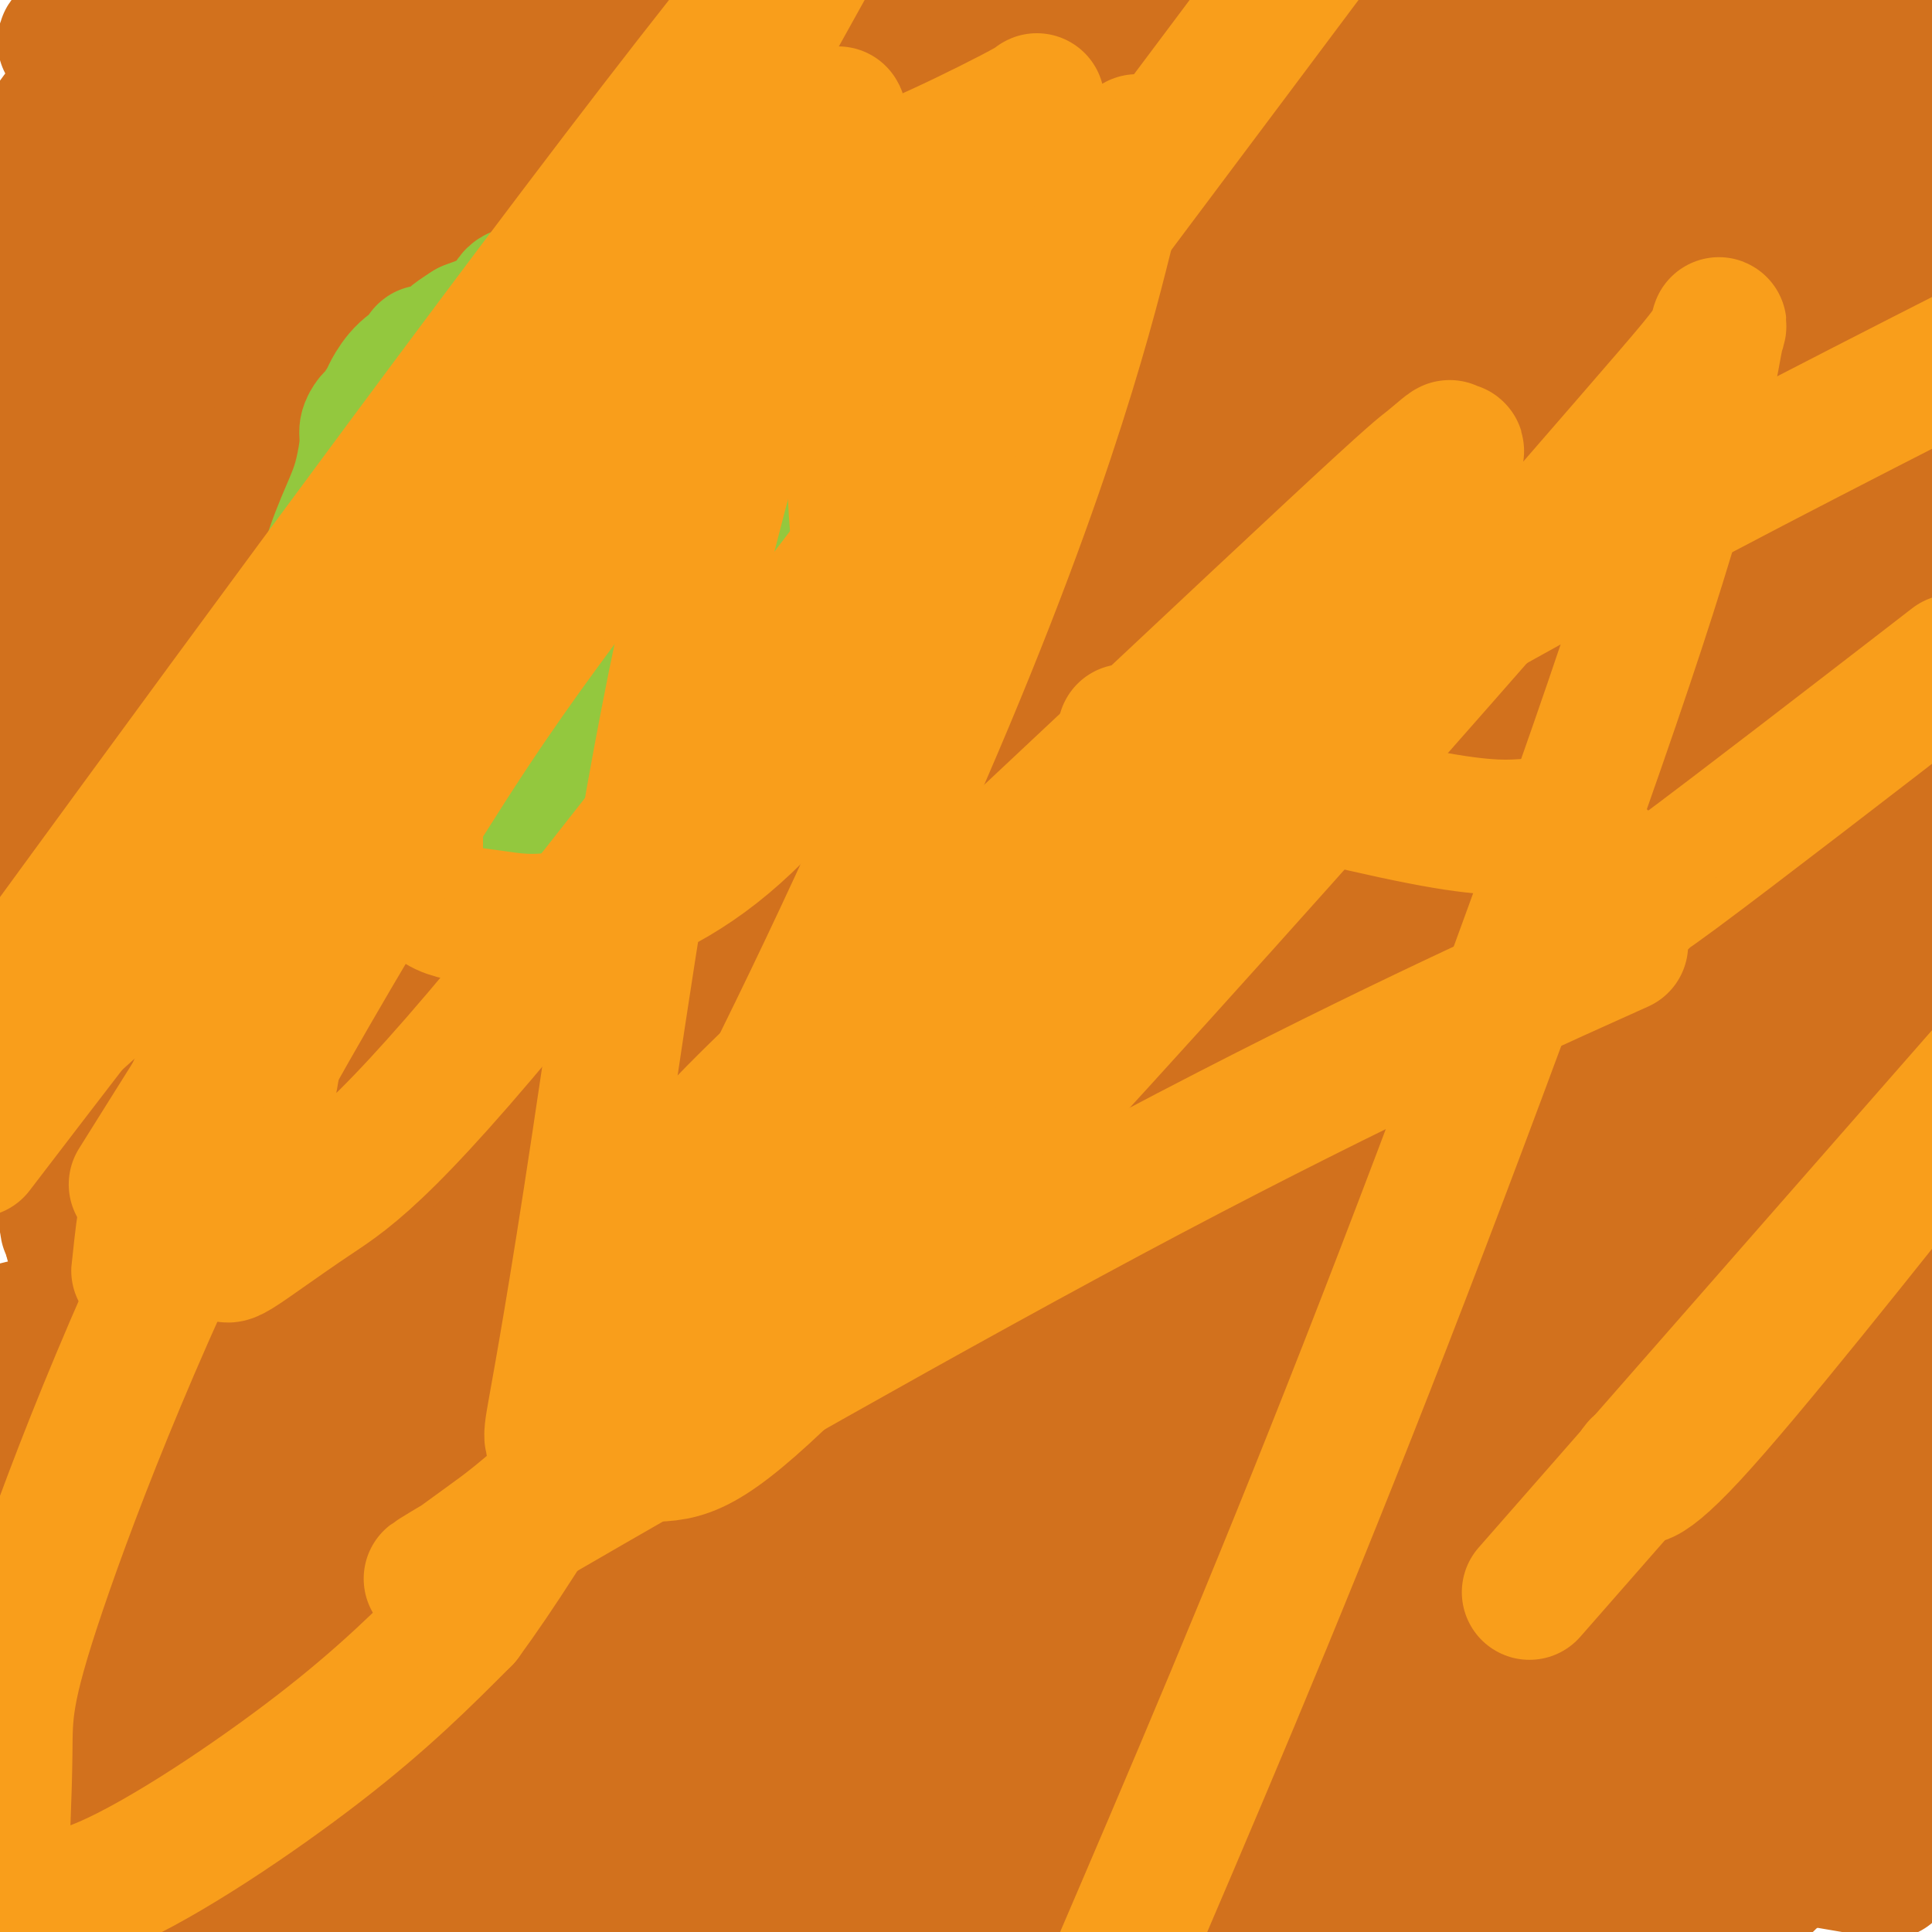 <svg viewBox='0 0 400 400' version='1.1' xmlns='http://www.w3.org/2000/svg' xmlns:xlink='http://www.w3.org/1999/xlink'><g fill='none' stroke='#D2711D' stroke-width='28' stroke-linecap='round' stroke-linejoin='round'><path d='M277,303c-0.731,0.679 -1.461,1.359 -6,5c-4.539,3.641 -12.886,10.245 -19,14c-6.114,3.755 -9.993,4.663 -17,7c-7.007,2.337 -17.141,6.104 -25,9c-7.859,2.896 -13.444,4.920 -23,8c-9.556,3.080 -23.084,7.215 -33,10c-9.916,2.785 -16.219,4.221 -19,5c-2.781,0.779 -2.041,0.900 -2,1c0.041,0.100 -0.617,0.178 0,0c0.617,-0.178 2.508,-0.612 4,-1c1.492,-0.388 2.586,-0.728 5,-2c2.414,-1.272 6.148,-3.474 11,-7c4.852,-3.526 10.822,-8.376 18,-14c7.178,-5.624 15.563,-12.020 25,-17c9.437,-4.980 19.925,-8.542 30,-14c10.075,-5.458 19.735,-12.810 26,-17c6.265,-4.190 9.133,-5.216 16,-9c6.867,-3.784 17.733,-10.327 25,-15c7.267,-4.673 10.933,-7.478 13,-9c2.067,-1.522 2.533,-1.761 3,-2'/><path d='M309,255c26.646,-16.665 6.261,-5.329 0,-2c-6.261,3.329 1.602,-1.350 4,-3c2.398,-1.650 -0.668,-0.273 2,-1c2.668,-0.727 11.072,-3.559 -4,1c-15.072,4.559 -53.619,16.509 -94,25c-40.381,8.491 -82.597,13.523 -116,19c-33.403,5.477 -57.993,11.398 -73,16c-15.007,4.602 -20.431,7.886 -24,10c-3.569,2.114 -5.285,3.057 -7,4'/><path d='M0,325c-1.243,0.053 -2.486,0.106 0,0c2.486,-0.106 8.702,-0.371 12,0c3.298,0.371 3.678,1.377 11,0c7.322,-1.377 21.584,-5.136 37,-9c15.416,-3.864 31.984,-7.832 48,-13c16.016,-5.168 31.480,-11.535 41,-16c9.520,-4.465 13.094,-7.027 19,-11c5.906,-3.973 14.142,-9.357 20,-13c5.858,-3.643 9.336,-5.546 17,-10c7.664,-4.454 19.513,-11.459 28,-16c8.487,-4.541 13.613,-6.617 16,-8c2.387,-1.383 2.036,-2.073 -1,0c-3.036,2.073 -8.755,6.909 -13,10c-4.245,3.091 -7.014,4.437 -22,12c-14.986,7.563 -42.189,21.344 -72,34c-29.811,12.656 -62.232,24.187 -91,35c-28.768,10.813 -53.884,20.906 -79,31'/><path d='M43,323c-17.236,4.809 -34.472,9.618 0,0c34.472,-9.618 120.650,-33.663 169,-44c48.350,-10.337 58.870,-6.967 77,-6c18.130,0.967 43.870,-0.468 57,-1c13.130,-0.532 13.648,-0.160 14,0c0.352,0.160 0.536,0.109 1,0c0.464,-0.109 1.208,-0.275 0,0c-1.208,0.275 -4.369,0.990 -8,2c-3.631,1.010 -7.734,2.315 -27,3c-19.266,0.685 -53.697,0.751 -82,0c-28.303,-0.751 -50.479,-2.320 -73,0c-22.521,2.320 -45.385,8.530 -65,14c-19.615,5.470 -35.979,10.200 -49,15c-13.021,4.800 -22.699,9.670 -31,14c-8.301,4.330 -15.226,8.121 -18,10c-2.774,1.879 -1.398,1.846 -1,2c0.398,0.154 -0.182,0.495 0,1c0.182,0.505 1.126,1.174 13,2c11.874,0.826 34.678,1.807 79,2c44.322,0.193 110.161,-0.404 176,-1'/><path d='M275,336c72.167,-1.167 164.583,-3.583 257,-6'/><path d='M307,349c22.600,-0.267 45.200,-0.533 0,0c-45.200,0.533 -158.200,1.867 -238,6c-79.800,4.133 -126.400,11.067 -173,18'/><path d='M15,356c-37.000,3.417 -74.000,6.833 0,0c74.000,-6.833 259.000,-23.917 444,-41'/><path d='M331,360c27.833,-0.167 55.667,-0.333 0,0c-55.667,0.333 -194.833,1.167 -334,2'/><path d='M2,361c-27.978,-1.022 -55.956,-2.044 0,0c55.956,2.044 195.844,7.156 288,10c92.156,2.844 136.578,3.422 181,4'/><path d='M294,385c20.000,-1.250 40.000,-2.500 0,0c-40.000,2.500 -140.000,8.750 -240,15'/><path d='M365,383c22.515,3.847 45.030,7.695 0,0c-45.030,-7.695 -157.607,-26.931 -212,-34c-54.393,-7.069 -50.604,-1.969 -52,1c-1.396,2.969 -7.977,3.809 -16,6c-8.023,2.191 -17.490,5.733 -26,8c-8.510,2.267 -16.065,3.257 -19,4c-2.935,0.743 -1.249,1.238 -2,1c-0.751,-0.238 -3.939,-1.209 2,0c5.939,1.209 21.004,4.597 47,9c25.996,4.403 62.921,9.820 100,13c37.079,3.180 74.310,4.124 95,5c20.690,0.876 24.839,1.685 27,2c2.161,0.315 2.333,0.137 2,0c-0.333,-0.137 -1.172,-0.233 -2,0c-0.828,0.233 -1.646,0.793 -16,0c-14.354,-0.793 -42.244,-2.941 -74,-5c-31.756,-2.059 -67.378,-4.030 -103,-6'/><path d='M116,387c-42.480,-1.726 -52.180,-0.542 -58,0c-5.820,0.542 -7.758,0.441 -9,1c-1.242,0.559 -1.786,1.779 -4,2c-2.214,0.221 -6.096,-0.556 -12,1c-5.904,1.556 -13.830,5.445 -20,8c-6.170,2.555 -10.585,3.778 -15,5'/><path d='M7,396c-0.564,0.556 -1.128,1.112 0,0c1.128,-1.112 3.947,-3.891 7,-7c3.053,-3.109 6.341,-6.549 8,-9c1.659,-2.451 1.691,-3.914 2,-5c0.309,-1.086 0.897,-1.794 1,-2c0.103,-0.206 -0.280,0.091 -1,0c-0.720,-0.091 -1.779,-0.571 -3,-1c-1.221,-0.429 -2.606,-0.806 -5,-1c-2.394,-0.194 -5.798,-0.206 -8,0c-2.202,0.206 -3.200,0.630 -7,2c-3.800,1.370 -10.400,3.685 -17,6'/><path d='M40,386c-13.460,0.849 -26.920,1.697 0,0c26.920,-1.697 94.220,-5.940 131,-8c36.780,-2.060 43.041,-1.936 61,-4c17.959,-2.064 47.618,-6.316 64,-9c16.382,-2.684 19.487,-3.799 30,-7c10.513,-3.201 28.432,-8.486 51,-13c22.568,-4.514 49.784,-8.257 77,-12'/><path d='M357,392c-0.888,0.205 -1.776,0.410 0,0c1.776,-0.410 6.216,-1.436 8,-2c1.784,-0.564 0.912,-0.668 1,-1c0.088,-0.332 1.137,-0.893 -2,0c-3.137,0.893 -10.460,3.240 -17,5c-6.540,1.760 -12.297,2.931 -17,4c-4.703,1.069 -8.351,2.034 -12,3'/><path d='M396,380c4.650,1.861 9.300,3.721 0,0c-9.300,-3.721 -32.551,-13.024 -46,-18c-13.449,-4.976 -17.096,-5.625 -22,-6c-4.904,-0.375 -11.065,-0.477 -17,-1c-5.935,-0.523 -11.643,-1.469 -17,-2c-5.357,-0.531 -10.361,-0.647 -17,0c-6.639,0.647 -14.912,2.057 -20,3c-5.088,0.943 -6.990,1.418 -15,5c-8.010,3.582 -22.129,10.269 -28,13c-5.871,2.731 -3.496,1.505 -4,2c-0.504,0.495 -3.888,2.710 2,-1c5.888,-3.710 21.047,-13.345 46,-26c24.953,-12.655 59.701,-28.330 93,-41c33.299,-12.670 65.150,-22.335 97,-32'/><path d='M368,287c12.437,-2.523 24.875,-5.046 0,0c-24.875,5.046 -87.061,17.662 -118,25c-30.939,7.338 -30.631,9.397 -44,16c-13.369,6.603 -40.416,17.749 -56,24c-15.584,6.251 -19.707,7.607 -26,10c-6.293,2.393 -14.758,5.822 -22,9c-7.242,3.178 -13.263,6.105 -18,8c-4.737,1.895 -8.190,2.757 -10,3c-1.810,0.243 -1.976,-0.132 -2,0c-0.024,0.132 0.094,0.771 0,1c-0.094,0.229 -0.400,0.047 1,0c1.400,-0.047 4.508,0.041 8,0c3.492,-0.041 7.369,-0.213 18,-3c10.631,-2.787 28.014,-8.190 50,-16c21.986,-7.810 48.573,-18.026 91,-30c42.427,-11.974 100.693,-25.707 141,-35c40.307,-9.293 62.653,-14.147 85,-19'/><path d='M385,285c13.107,-2.679 26.214,-5.357 0,0c-26.214,5.357 -91.750,18.750 -137,32c-45.250,13.250 -70.214,26.357 -105,42c-34.786,15.643 -79.393,33.821 -124,52'/><path d='M83,389c-14.833,4.728 -29.666,9.456 0,0c29.666,-9.456 103.831,-33.095 140,-44c36.169,-10.905 34.342,-9.076 42,-11c7.658,-1.924 24.799,-7.601 31,-10c6.201,-2.399 1.460,-1.520 1,-1c-0.460,0.520 3.360,0.682 0,-1c-3.360,-1.682 -13.899,-5.207 -29,-8c-15.101,-2.793 -34.764,-4.853 -54,-6c-19.236,-1.147 -38.046,-1.381 -52,-1c-13.954,0.381 -23.054,1.377 -30,2c-6.946,0.623 -11.738,0.871 -13,1c-1.262,0.129 1.007,0.137 -1,1c-2.007,0.863 -8.291,2.582 -14,4c-5.709,1.418 -10.845,2.536 -15,4c-4.155,1.464 -7.330,3.276 -9,4c-1.670,0.724 -1.835,0.362 -2,0'/><path d='M78,323c-6.348,2.182 -1.717,1.136 0,1c1.717,-0.136 0.521,0.637 4,1c3.479,0.363 11.633,0.315 20,0c8.367,-0.315 16.946,-0.896 33,-4c16.054,-3.104 39.584,-8.730 66,-15c26.416,-6.270 55.717,-13.185 74,-18c18.283,-4.815 25.546,-7.532 30,-9c4.454,-1.468 6.098,-1.689 7,-2c0.902,-0.311 1.061,-0.713 2,-1c0.939,-0.287 2.658,-0.458 -1,0c-3.658,0.458 -12.692,1.545 -29,6c-16.308,4.455 -39.891,12.276 -59,18c-19.109,5.724 -33.746,9.350 -45,13c-11.254,3.650 -19.127,7.325 -27,11'/><path d='M153,324c-25.704,8.695 -24.464,9.433 -31,14c-6.536,4.567 -20.849,12.964 -28,18c-7.151,5.036 -7.140,6.711 -8,8c-0.860,1.289 -2.591,2.191 -2,4c0.591,1.809 3.505,4.526 20,10c16.495,5.474 46.570,13.707 87,18c40.430,4.293 91.215,4.647 142,5'/><path d='M392,339c12.911,-4.600 25.822,-9.200 0,0c-25.822,9.200 -90.378,32.200 -130,46c-39.622,13.800 -54.311,18.400 -69,23'/><path d='M275,390c-11.467,3.800 -22.933,7.600 0,0c22.933,-7.600 80.267,-26.600 108,-36c27.733,-9.400 25.867,-9.200 24,-9'/><path d='M383,352c1.021,-0.479 2.041,-0.958 0,0c-2.041,0.958 -7.144,3.353 -12,6c-4.856,2.647 -9.464,5.546 -12,7c-2.536,1.454 -2.999,1.462 -4,2c-1.001,0.538 -2.539,1.606 2,-1c4.539,-2.606 15.154,-8.888 25,-15c9.846,-6.112 18.923,-12.056 28,-18'/><path d='M380,282c5.757,-1.096 11.514,-2.192 0,0c-11.514,2.192 -40.299,7.671 -52,10c-11.701,2.329 -6.316,1.508 -4,1c2.316,-0.508 1.565,-0.701 0,1c-1.565,1.701 -3.944,5.297 0,0c3.944,-5.297 14.213,-19.488 22,-31c7.787,-11.512 13.094,-20.345 18,-29c4.906,-8.655 9.412,-17.133 13,-24c3.588,-6.867 6.260,-12.125 8,-15c1.740,-2.875 2.549,-3.369 3,-4c0.451,-0.631 0.545,-1.401 1,-2c0.455,-0.599 1.273,-1.028 1,-1c-0.273,0.028 -1.636,0.514 -3,1'/><path d='M387,189c-7.486,3.073 -24.701,10.257 -35,15c-10.299,4.743 -13.680,7.045 -24,12c-10.320,4.955 -27.577,12.563 -40,18c-12.423,5.437 -20.010,8.704 -34,15c-13.990,6.296 -34.383,15.620 -52,23c-17.617,7.380 -32.457,12.814 -45,18c-12.543,5.186 -22.790,10.122 -29,13c-6.210,2.878 -8.383,3.698 -11,5c-2.617,1.302 -5.676,3.086 -9,5c-3.324,1.914 -6.912,3.959 -10,6c-3.088,2.041 -5.676,4.079 -8,6c-2.324,1.921 -4.383,3.726 -5,4c-0.617,0.274 0.207,-0.984 -1,0c-1.207,0.984 -4.445,4.211 4,0c8.445,-4.211 28.573,-15.861 54,-30c25.427,-14.139 56.153,-30.768 91,-49c34.847,-18.232 73.813,-38.066 106,-53c32.187,-14.934 57.593,-24.967 83,-35'/><path d='M345,186c15.756,-7.200 31.511,-14.400 0,0c-31.511,14.400 -110.289,50.400 -189,83c-78.711,32.600 -157.356,61.800 -236,91'/><path d='M45,312c-16.756,5.179 -33.512,10.357 0,0c33.512,-10.357 117.292,-36.250 179,-53c61.708,-16.750 101.345,-24.357 134,-32c32.655,-7.643 58.327,-15.321 84,-23'/><path d='M322,226c30.689,-10.022 61.378,-20.044 0,0c-61.378,20.044 -214.822,70.156 -287,94c-72.178,23.844 -63.089,21.422 -54,19'/><path d='M22,334c-26.726,5.992 -53.451,11.984 0,0c53.451,-11.984 187.080,-41.944 254,-58c66.920,-16.056 67.132,-18.207 78,-23c10.868,-4.793 32.391,-12.226 43,-16c10.609,-3.774 10.305,-3.887 10,-4'/><path d='M387,222c8.577,-0.768 17.155,-1.536 0,0c-17.155,1.536 -60.042,5.375 -123,22c-62.958,16.625 -145.988,46.036 -203,66c-57.012,19.964 -88.006,30.482 -119,41'/><path d='M26,303c-10.017,5.240 -20.035,10.481 0,0c20.035,-10.481 70.122,-36.682 99,-51c28.878,-14.318 36.545,-16.751 43,-20c6.455,-3.249 11.696,-7.313 15,-10c3.304,-2.687 4.671,-3.998 7,-6c2.329,-2.002 5.620,-4.695 10,-8c4.380,-3.305 9.851,-7.220 12,-9c2.149,-1.780 0.978,-1.423 1,-2c0.022,-0.577 1.237,-2.088 -3,0c-4.237,2.088 -13.927,7.775 -19,11c-5.073,3.225 -5.529,3.986 -11,7c-5.471,3.014 -15.958,8.279 -25,13c-9.042,4.721 -16.638,8.897 -23,12c-6.362,3.103 -11.489,5.133 -17,7c-5.511,1.867 -11.405,3.573 -17,5c-5.595,1.427 -10.891,2.577 -13,3c-2.109,0.423 -1.031,0.121 -1,0c0.031,-0.121 -0.984,-0.060 -2,0'/><path d='M82,255c-8.189,2.317 -3.662,0.608 -2,0c1.662,-0.608 0.459,-0.117 -1,0c-1.459,0.117 -3.175,-0.140 1,0c4.175,0.140 14.239,0.675 25,0c10.761,-0.675 22.217,-2.562 37,-5c14.783,-2.438 32.892,-5.427 49,-7c16.108,-1.573 30.214,-1.730 40,-2c9.786,-0.270 15.252,-0.654 17,-1c1.748,-0.346 -0.221,-0.655 2,-1c2.221,-0.345 8.631,-0.725 -1,0c-9.631,0.725 -35.303,2.555 -60,5c-24.697,2.445 -48.418,5.504 -82,11c-33.582,5.496 -77.023,13.427 -107,21c-29.977,7.573 -46.488,14.786 -63,22'/><path d='M33,289c-7.392,1.690 -14.783,3.380 0,0c14.783,-3.380 51.741,-11.829 74,-17c22.259,-5.171 29.820,-7.062 38,-9c8.180,-1.938 16.978,-3.921 24,-6c7.022,-2.079 12.267,-4.253 18,-7c5.733,-2.747 11.952,-6.068 16,-8c4.048,-1.932 5.924,-2.475 10,-4c4.076,-1.525 10.353,-4.031 15,-6c4.647,-1.969 7.663,-3.399 9,-4c1.337,-0.601 0.997,-0.371 3,-1c2.003,-0.629 6.351,-2.117 -3,0c-9.351,2.117 -32.402,7.839 -69,18c-36.598,10.161 -86.742,24.760 -120,35c-33.258,10.240 -49.629,16.120 -66,22'/><path d='M85,301c-5.855,1.307 -11.710,2.614 0,0c11.710,-2.614 40.986,-9.149 59,-13c18.014,-3.851 24.766,-5.017 29,-6c4.234,-0.983 5.949,-1.784 7,-2c1.051,-0.216 1.438,0.153 2,0c0.562,-0.153 1.297,-0.828 2,-1c0.703,-0.172 1.373,0.158 -2,0c-3.373,-0.158 -10.788,-0.805 -23,0c-12.212,0.805 -29.222,3.061 -46,6c-16.778,2.939 -33.325,6.560 -46,10c-12.675,3.440 -21.479,6.697 -36,11c-14.521,4.303 -34.761,9.651 -55,15'/><path d='M5,312c-13.262,5.429 -26.524,10.857 0,0c26.524,-10.857 92.833,-38.000 147,-58c54.167,-20.000 96.190,-32.857 137,-45c40.810,-12.143 80.405,-23.571 120,-35'/><path d='M397,172c-0.198,0.166 -0.395,0.332 0,0c0.395,-0.332 1.384,-1.160 -2,0c-3.384,1.160 -11.141,4.310 -20,8c-8.859,3.690 -18.818,7.919 -28,12c-9.182,4.081 -17.585,8.014 -22,10c-4.415,1.986 -4.842,2.027 -5,2c-0.158,-0.027 -0.046,-0.120 0,0c0.046,0.120 0.026,0.453 -1,1c-1.026,0.547 -3.059,1.309 -4,2c-0.941,0.691 -0.792,1.310 -4,4c-3.208,2.690 -9.774,7.451 -14,10c-4.226,2.549 -6.112,2.886 -7,3c-0.888,0.114 -0.778,0.006 -1,0c-0.222,-0.006 -0.774,0.089 -1,0c-0.226,-0.089 -0.124,-0.364 -6,2c-5.876,2.364 -17.730,7.366 -27,11c-9.270,3.634 -15.957,5.902 -19,7c-3.043,1.098 -2.441,1.028 -2,1c0.441,-0.028 0.720,-0.014 1,0'/><path d='M235,245c-6.190,2.107 9.336,-4.626 22,-11c12.664,-6.374 22.468,-12.387 36,-21c13.532,-8.613 30.792,-19.824 45,-29c14.208,-9.176 25.364,-16.317 35,-22c9.636,-5.683 17.753,-9.910 24,-13c6.247,-3.090 10.623,-5.045 15,-7'/><path d='M378,148c5.333,-1.872 10.666,-3.745 0,0c-10.666,3.745 -37.331,13.106 -54,19c-16.669,5.894 -23.341,8.320 -27,10c-3.659,1.680 -4.304,2.616 -5,3c-0.696,0.384 -1.442,0.218 -2,0c-0.558,-0.218 -0.926,-0.486 -2,0c-1.074,0.486 -2.852,1.728 -7,4c-4.148,2.272 -10.666,5.575 -16,9c-5.334,3.425 -9.486,6.972 -13,9c-3.514,2.028 -6.391,2.539 -8,3c-1.609,0.461 -1.950,0.874 -4,2c-2.050,1.126 -5.810,2.964 -9,4c-3.190,1.036 -5.811,1.268 -9,2c-3.189,0.732 -6.946,1.964 -10,3c-3.054,1.036 -5.406,1.876 -8,3c-2.594,1.124 -5.429,2.533 -7,3c-1.571,0.467 -1.877,-0.010 -2,0c-0.123,0.010 -0.061,0.505 0,1'/><path d='M195,223c-8.696,3.374 -1.935,1.310 5,0c6.935,-1.310 14.044,-1.865 21,-4c6.956,-2.135 13.760,-5.850 18,-8c4.240,-2.150 5.918,-2.734 10,-5c4.082,-2.266 10.569,-6.215 17,-10c6.431,-3.785 12.808,-7.407 18,-10c5.192,-2.593 9.200,-4.158 13,-6c3.800,-1.842 7.393,-3.962 11,-5c3.607,-1.038 7.228,-0.993 11,-2c3.772,-1.007 7.694,-3.066 12,-5c4.306,-1.934 8.996,-3.742 15,-6c6.004,-2.258 13.321,-4.966 18,-7c4.679,-2.034 6.721,-3.394 11,-5c4.279,-1.606 10.794,-3.459 16,-5c5.206,-1.541 9.103,-2.771 13,-4'/><path d='M397,127c0.553,-0.257 1.106,-0.514 0,0c-1.106,0.514 -3.871,1.798 -7,3c-3.129,1.202 -6.621,2.324 -10,4c-3.379,1.676 -6.645,3.908 -12,6c-5.355,2.092 -12.800,4.043 -18,6c-5.200,1.957 -8.155,3.918 -11,5c-2.845,1.082 -5.580,1.283 -8,2c-2.420,0.717 -4.525,1.950 -7,3c-2.475,1.050 -5.321,1.919 -8,3c-2.679,1.081 -5.192,2.376 -7,3c-1.808,0.624 -2.912,0.579 -5,1c-2.088,0.421 -5.159,1.308 -7,2c-1.841,0.692 -2.452,1.188 -4,2c-1.548,0.812 -4.035,1.940 -6,3c-1.965,1.060 -3.410,2.052 -5,3c-1.590,0.948 -3.325,1.854 -4,2c-0.675,0.146 -0.290,-0.466 -1,0c-0.710,0.466 -2.514,2.010 -4,3c-1.486,0.990 -2.655,1.425 -4,2c-1.345,0.575 -2.866,1.288 -4,2c-1.134,0.712 -1.882,1.422 -3,2c-1.118,0.578 -2.605,1.022 -5,2c-2.395,0.978 -5.697,2.489 -9,4'/><path d='M248,190c-10.351,5.073 -11.728,5.254 -15,6c-3.272,0.746 -8.438,2.056 -11,3c-2.562,0.944 -2.521,1.521 -3,2c-0.479,0.479 -1.478,0.859 -2,1c-0.522,0.141 -0.566,0.045 -1,0c-0.434,-0.045 -1.258,-0.037 -2,0c-0.742,0.037 -1.400,0.104 -2,0c-0.600,-0.104 -1.140,-0.378 -2,0c-0.860,0.378 -2.039,1.410 -3,2c-0.961,0.590 -1.703,0.740 -2,1c-0.297,0.260 -0.148,0.630 0,1'/><path d='M205,206c-6.714,2.309 -1.999,0.083 1,0c2.999,-0.083 4.281,1.978 9,3c4.719,1.022 12.873,1.006 19,1c6.127,-0.006 10.226,-0.002 15,0c4.774,0.002 10.222,0.003 16,0c5.778,-0.003 11.887,-0.009 16,0c4.113,0.009 6.232,0.034 9,0c2.768,-0.034 6.187,-0.128 9,0c2.813,0.128 5.020,0.476 8,1c2.980,0.524 6.734,1.224 10,2c3.266,0.776 6.044,1.628 9,3c2.956,1.372 6.089,3.264 8,4c1.911,0.736 2.598,0.315 2,0c-0.598,-0.315 -2.483,-0.525 0,1c2.483,1.525 9.334,4.784 13,7c3.666,2.216 4.148,3.388 5,4c0.852,0.612 2.076,0.665 3,1c0.924,0.335 1.550,0.953 3,2c1.450,1.047 3.725,2.524 6,4'/><path d='M366,239c8.209,4.469 4.230,2.642 3,2c-1.230,-0.642 0.289,-0.097 1,0c0.711,0.097 0.613,-0.252 1,0c0.387,0.252 1.258,1.106 6,2c4.742,0.894 13.355,1.827 21,3c7.645,1.173 14.323,2.587 21,4'/><path d='M397,254c0.566,0.356 1.132,0.712 0,0c-1.132,-0.712 -3.962,-2.492 -8,-4c-4.038,-1.508 -9.283,-2.744 -12,-4c-2.717,-1.256 -2.907,-2.533 -4,-3c-1.093,-0.467 -3.090,-0.125 -5,0c-1.910,0.125 -3.731,0.034 -5,0c-1.269,-0.034 -1.984,-0.011 -3,0c-1.016,0.011 -2.332,0.011 -3,0c-0.668,-0.011 -0.686,-0.034 -1,0c-0.314,0.034 -0.922,0.125 -1,0c-0.078,-0.125 0.375,-0.465 0,0c-0.375,0.465 -1.579,1.734 -2,3c-0.421,1.266 -0.059,2.527 0,4c0.059,1.473 -0.186,3.157 0,5c0.186,1.843 0.803,3.845 1,5c0.197,1.155 -0.025,1.461 1,3c1.025,1.539 3.296,4.310 5,6c1.704,1.690 2.842,2.300 4,3c1.158,0.700 2.335,1.489 4,2c1.665,0.511 3.817,0.745 6,1c2.183,0.255 4.395,0.530 8,-2c3.605,-2.530 8.601,-7.866 12,-13c3.399,-5.134 5.199,-10.067 7,-15'/><path d='M397,236c2.643,-3.352 5.287,-6.704 0,0c-5.287,6.704 -18.504,23.464 -25,32c-6.496,8.536 -6.272,8.846 -7,11c-0.728,2.154 -2.409,6.151 -3,8c-0.591,1.849 -0.093,1.551 0,2c0.093,0.449 -0.218,1.646 0,-3c0.218,-4.646 0.966,-15.136 2,-25c1.034,-9.864 2.354,-19.102 4,-27c1.646,-7.898 3.618,-14.456 5,-19c1.382,-4.544 2.175,-7.074 3,-9c0.825,-1.926 1.684,-3.249 2,-4c0.316,-0.751 0.090,-0.929 0,-1c-0.090,-0.071 -0.045,-0.036 0,0'/><path d='M398,201c0.355,0.824 0.711,1.648 0,0c-0.711,-1.648 -2.488,-5.768 -3,-8c-0.512,-2.232 0.241,-2.577 0,-4c-0.241,-1.423 -1.475,-3.922 -2,-5c-0.525,-1.078 -0.341,-0.733 0,-2c0.341,-1.267 0.837,-4.146 -1,0c-1.837,4.146 -6.008,15.318 -8,22c-1.992,6.682 -1.806,8.876 -2,11c-0.194,2.124 -0.770,4.178 -1,4c-0.230,-0.178 -0.115,-2.589 0,-5'/><path d='M381,214c1.049,-6.971 3.673,-21.900 6,-32c2.327,-10.100 4.357,-15.373 6,-21c1.643,-5.627 2.898,-11.608 4,-16c1.102,-4.392 2.051,-7.196 3,-10'/><path d='M391,103c0.906,-3.488 1.812,-6.976 0,0c-1.812,6.976 -6.342,24.415 -8,35c-1.658,10.585 -0.445,14.315 0,18c0.445,3.685 0.120,7.326 0,9c-0.120,1.674 -0.036,1.380 0,2c0.036,0.620 0.023,2.155 0,3c-0.023,0.845 -0.058,1.000 0,1c0.058,0.000 0.208,-0.154 1,0c0.792,0.154 2.226,0.615 5,-2c2.774,-2.615 6.887,-8.308 11,-14'/><path d='M391,44c2.625,-6.519 5.250,-13.038 0,0c-5.250,13.038 -18.373,45.633 -24,62c-5.627,16.367 -3.756,16.504 -3,17c0.756,0.496 0.397,1.349 0,2c-0.397,0.651 -0.832,1.100 0,0c0.832,-1.100 2.930,-3.751 4,-11c1.070,-7.249 1.112,-19.098 1,-27c-0.112,-7.902 -0.376,-11.858 0,-16c0.376,-4.142 1.393,-8.469 1,-8c-0.393,0.469 -2.197,5.735 -4,11'/><path d='M366,74c-5.759,12.098 -18.155,36.842 -27,62c-8.845,25.158 -14.139,50.730 -17,64c-2.861,13.270 -3.289,14.240 -5,24c-1.711,9.760 -4.705,28.312 -6,42c-1.295,13.688 -0.890,22.513 -1,26c-0.110,3.487 -0.736,1.635 0,2c0.736,0.365 2.835,2.948 5,0c2.165,-2.948 4.397,-11.426 5,-10c0.603,1.426 -0.423,12.756 4,-14c4.423,-26.756 14.296,-91.596 20,-130c5.704,-38.404 7.239,-50.370 9,-60c1.761,-9.630 3.749,-16.925 5,-22c1.251,-5.075 1.764,-7.930 2,-9c0.236,-1.070 0.196,-0.354 1,-2c0.804,-1.646 2.453,-5.653 3,-8c0.547,-2.347 -0.008,-3.035 0,-4c0.008,-0.965 0.580,-2.207 1,-3c0.420,-0.793 0.690,-1.137 1,-2c0.310,-0.863 0.660,-2.247 1,-1c0.340,1.247 0.670,5.123 1,9'/><path d='M368,38c2.592,10.027 8.571,30.595 14,44c5.429,13.405 10.308,19.648 13,23c2.692,3.352 3.198,3.815 4,5c0.802,1.185 1.901,3.093 3,5'/><path d='M395,52c0.463,-2.946 0.927,-5.892 0,0c-0.927,5.892 -3.244,20.620 -4,31c-0.756,10.380 0.049,16.410 0,19c-0.049,2.590 -0.952,1.740 0,9c0.952,7.260 3.758,22.630 5,31c1.242,8.370 0.921,9.741 1,11c0.079,1.259 0.557,2.407 1,2c0.443,-0.407 0.851,-2.369 1,0c0.149,2.369 0.040,9.069 0,-4c-0.040,-13.069 -0.011,-45.905 0,-63c0.011,-17.095 0.003,-18.447 0,-22c-0.003,-3.553 -0.001,-9.305 0,-14c0.001,-4.695 0.000,-8.333 0,-13c-0.000,-4.667 -0.000,-10.364 0,-14c0.000,-3.636 0.000,-5.210 0,-8c-0.000,-2.790 -0.000,-6.797 0,-9c0.000,-2.203 0.000,-2.601 0,-3'/><path d='M388,13c1.647,-3.164 3.294,-6.329 0,0c-3.294,6.329 -11.531,22.150 -15,29c-3.469,6.850 -2.172,4.729 -3,6c-0.828,1.271 -3.782,5.934 -6,9c-2.218,3.066 -3.701,4.533 -4,5c-0.299,0.467 0.587,-0.068 0,1c-0.587,1.068 -2.646,3.737 2,-2c4.646,-5.737 15.996,-19.881 21,-26c5.004,-6.119 3.661,-4.211 4,-5c0.339,-0.789 2.359,-4.273 4,-7c1.641,-2.727 2.903,-4.696 4,-6c1.097,-1.304 2.028,-1.944 3,-3c0.972,-1.056 1.986,-2.528 3,-4'/><path d='M395,1c0.617,-0.025 1.233,-0.050 0,0c-1.233,0.050 -4.317,0.175 -9,4c-4.683,3.825 -10.965,11.349 -14,15c-3.035,3.651 -2.823,3.428 -4,5c-1.177,1.572 -3.741,4.939 -7,9c-3.259,4.061 -7.212,8.815 -9,11c-1.788,2.185 -1.412,1.799 -1,2c0.412,0.201 0.859,0.987 3,0c2.141,-0.987 5.976,-3.749 7,-3c1.024,0.749 -0.763,5.009 5,-3c5.763,-8.009 19.075,-28.288 26,-41c6.925,-12.712 7.462,-17.856 8,-23'/><path d='M311,9c0.224,-0.419 0.448,-0.838 0,0c-0.448,0.838 -1.567,2.932 -4,8c-2.433,5.068 -6.181,13.111 -8,18c-1.819,4.889 -1.707,6.623 -2,8c-0.293,1.377 -0.989,2.397 -1,2c-0.011,-0.397 0.662,-2.212 1,-3c0.338,-0.788 0.342,-0.548 1,-1c0.658,-0.452 1.970,-1.595 3,7c1.030,8.595 1.777,26.930 2,35c0.223,8.070 -0.079,5.877 0,14c0.079,8.123 0.540,26.561 1,45'/><path d='M304,142c0.610,16.126 0.634,9.439 1,7c0.366,-2.439 1.075,-0.632 1,0c-0.075,0.632 -0.934,0.088 0,0c0.934,-0.088 3.661,0.280 7,-5c3.339,-5.280 7.290,-16.209 11,-31c3.710,-14.791 7.180,-33.443 10,-47c2.820,-13.557 4.989,-22.018 6,-26c1.011,-3.982 0.865,-3.484 2,-6c1.135,-2.516 3.550,-8.045 5,-11c1.450,-2.955 1.935,-3.335 2,-4c0.065,-0.665 -0.290,-1.614 0,-2c0.290,-0.386 1.224,-0.209 2,-1c0.776,-0.791 1.393,-2.552 -3,10c-4.393,12.552 -13.796,39.416 -21,68c-7.204,28.584 -12.209,58.888 -15,77c-2.791,18.112 -3.369,24.032 -4,30c-0.631,5.968 -1.316,11.984 -2,18'/><path d='M306,219c-3.200,19.331 -0.700,5.159 0,1c0.700,-4.159 -0.399,1.695 4,-7c4.399,-8.695 14.298,-31.940 21,-62c6.702,-30.060 10.209,-66.933 12,-85c1.791,-18.067 1.867,-17.326 2,-26c0.133,-8.674 0.324,-26.764 1,-40c0.676,-13.236 1.838,-21.618 3,-30'/><path d='M321,32c3.080,-7.259 6.159,-14.517 0,0c-6.159,14.517 -21.558,50.811 -28,66c-6.442,15.189 -3.927,9.273 -4,9c-0.073,-0.273 -2.735,5.098 -4,8c-1.265,2.902 -1.134,3.336 -1,3c0.134,-0.336 0.271,-1.442 0,-6c-0.271,-4.558 -0.949,-12.566 -1,-25c-0.051,-12.434 0.524,-29.292 1,-37c0.476,-7.708 0.851,-6.264 2,-9c1.149,-2.736 3.070,-9.652 5,-15c1.930,-5.348 3.870,-9.128 5,-11c1.130,-1.872 1.452,-1.835 2,-3c0.548,-1.165 1.322,-3.532 2,-4c0.678,-0.468 1.258,0.965 1,0c-0.258,-0.965 -1.356,-4.327 1,0c2.356,4.327 8.164,16.342 8,17c-0.164,0.658 -6.302,-10.040 2,10c8.302,20.040 31.043,70.818 42,96c10.957,25.182 10.131,24.766 10,26c-0.131,1.234 0.435,4.117 1,7'/><path d='M365,164c9.062,23.548 4.218,12.919 3,7c-1.218,-5.919 1.191,-7.128 2,-18c0.809,-10.872 0.017,-31.406 0,-46c-0.017,-14.594 0.741,-23.248 1,-28c0.259,-4.752 0.018,-5.601 0,-9c-0.018,-3.399 0.188,-9.347 0,-13c-0.188,-3.653 -0.769,-5.012 -1,-6c-0.231,-0.988 -0.114,-1.605 0,-1c0.114,0.605 0.223,2.432 -1,0c-1.223,-2.432 -3.778,-9.123 -5,-16c-1.222,-6.877 -1.111,-13.938 -1,-21'/><path d='M363,13c-0.381,-5.571 -0.833,-9.000 -1,-11c-0.167,-2.000 -0.048,-2.571 0,-3c0.048,-0.429 0.024,-0.714 0,-1'/><path d='M378,-1c0.076,-0.147 0.152,-0.295 0,0c-0.152,0.295 -0.532,1.032 0,1c0.532,-0.032 1.974,-0.832 0,0c-1.974,0.832 -7.365,3.295 -12,5c-4.635,1.705 -8.513,2.653 -11,3c-2.487,0.347 -3.584,0.093 -4,0c-0.416,-0.093 -0.152,-0.025 -1,0c-0.848,0.025 -2.808,0.007 -4,0c-1.192,-0.007 -1.615,-0.002 -3,0c-1.385,0.002 -3.732,0.000 -5,0c-1.268,-0.000 -1.455,0.000 -2,0c-0.545,-0.000 -1.446,-0.002 -2,0c-0.554,0.002 -0.762,0.006 -1,0c-0.238,-0.006 -0.506,-0.024 -1,0c-0.494,0.024 -1.215,0.089 -3,0c-1.785,-0.089 -4.634,-0.332 -6,0c-1.366,0.332 -1.247,1.238 -3,2c-1.753,0.762 -5.376,1.381 -9,2'/><path d='M311,12c-3.345,1.118 -5.706,1.913 -9,3c-3.294,1.087 -7.521,2.465 -9,3c-1.479,0.535 -0.210,0.225 0,0c0.210,-0.225 -0.638,-0.367 -1,0c-0.362,0.367 -0.239,1.243 1,2c1.239,0.757 3.594,1.394 6,2c2.406,0.606 4.861,1.181 7,2c2.139,0.819 3.960,1.883 5,2c1.040,0.117 1.299,-0.712 3,0c1.701,0.712 4.843,2.967 7,5c2.157,2.033 3.327,3.845 4,5c0.673,1.155 0.849,1.654 1,2c0.151,0.346 0.278,0.537 1,2c0.722,1.463 2.040,4.196 0,8c-2.040,3.804 -7.437,8.679 -12,13c-4.563,4.321 -8.291,8.090 -13,11c-4.709,2.910 -10.397,4.962 -14,7c-3.603,2.038 -5.120,4.063 -12,10c-6.880,5.937 -19.122,15.787 -32,25c-12.878,9.213 -26.390,17.788 -34,23c-7.610,5.212 -9.317,7.061 -10,8c-0.683,0.939 -0.341,0.970 0,1'/><path d='M200,146c-13.821,10.594 -4.374,3.578 0,1c4.374,-2.578 3.676,-0.720 6,0c2.324,0.720 7.670,0.302 10,0c2.330,-0.302 1.643,-0.488 3,-1c1.357,-0.512 4.757,-1.351 11,-4c6.243,-2.649 15.329,-7.109 22,-11c6.671,-3.891 10.927,-7.215 15,-10c4.073,-2.785 7.963,-5.033 10,-6c2.037,-0.967 2.222,-0.654 3,-1c0.778,-0.346 2.149,-1.352 3,-2c0.851,-0.648 1.183,-0.939 0,-1c-1.183,-0.061 -3.880,0.107 -7,4c-3.120,3.893 -6.664,11.509 -10,19c-3.336,7.491 -6.463,14.855 -8,19c-1.537,4.145 -1.484,5.070 -3,8c-1.516,2.930 -4.600,7.866 -7,14c-2.400,6.134 -4.114,13.467 -5,17c-0.886,3.533 -0.943,3.267 -1,3'/><path d='M242,195c-4.501,10.825 -3.754,7.386 1,-2c4.754,-9.386 13.516,-24.720 20,-35c6.484,-10.280 10.690,-15.506 13,-18c2.310,-2.494 2.723,-2.255 4,-4c1.277,-1.745 3.416,-5.474 5,-8c1.584,-2.526 2.612,-3.848 4,-5c1.388,-1.152 3.137,-2.133 4,-3c0.863,-0.867 0.840,-1.620 1,-2c0.160,-0.380 0.503,-0.388 0,0c-0.503,0.388 -1.850,1.170 -6,7c-4.150,5.830 -11.102,16.707 -18,26c-6.898,9.293 -13.742,17.002 -17,21c-3.258,3.998 -2.931,4.285 -4,6c-1.069,1.715 -3.535,4.857 -6,8'/><path d='M243,186c-8.310,11.685 -4.084,7.899 -3,7c1.084,-0.899 -0.975,1.090 -2,2c-1.025,0.910 -1.018,0.742 -1,1c0.018,0.258 0.047,0.941 0,1c-0.047,0.059 -0.169,-0.507 0,0c0.169,0.507 0.630,2.087 4,1c3.370,-1.087 9.648,-4.842 17,-12c7.352,-7.158 15.778,-17.719 21,-24c5.222,-6.281 7.238,-8.283 10,-13c2.762,-4.717 6.269,-12.150 8,-15c1.731,-2.850 1.688,-1.116 2,-3c0.312,-1.884 0.981,-7.385 4,-10c3.019,-2.615 8.390,-2.345 -5,0c-13.390,2.345 -45.541,6.764 -62,10c-16.459,3.236 -17.226,5.290 -24,8c-6.774,2.710 -19.555,6.076 -28,8c-8.445,1.924 -12.556,2.407 -16,3c-3.444,0.593 -6.222,1.297 -9,2'/><path d='M159,152c-17.250,4.661 -21.875,5.812 -24,6c-2.125,0.188 -1.748,-0.589 0,0c1.748,0.589 4.868,2.544 13,2c8.132,-0.544 21.274,-3.587 28,-5c6.726,-1.413 7.034,-1.197 10,-2c2.966,-0.803 8.591,-2.625 14,-4c5.409,-1.375 10.602,-2.302 16,-4c5.398,-1.698 11.000,-4.167 14,-5c3.000,-0.833 3.398,-0.031 4,0c0.602,0.031 1.408,-0.708 2,-1c0.592,-0.292 0.969,-0.136 1,0c0.031,0.136 -0.285,0.252 -1,0c-0.715,-0.252 -1.831,-0.872 -7,2c-5.169,2.872 -14.392,9.235 -18,12c-3.608,2.765 -1.602,1.933 -11,5c-9.398,3.067 -30.199,10.034 -51,17'/><path d='M149,175c-12.899,4.455 -19.647,7.093 -25,9c-5.353,1.907 -9.313,3.085 -13,4c-3.687,0.915 -7.102,1.568 -9,2c-1.898,0.432 -2.278,0.641 -3,1c-0.722,0.359 -1.784,0.866 -2,1c-0.216,0.134 0.415,-0.107 1,0c0.585,0.107 1.122,0.561 6,1c4.878,0.439 14.095,0.864 21,1c6.905,0.136 11.499,-0.016 17,0c5.501,0.016 11.911,0.200 16,0c4.089,-0.200 5.859,-0.786 8,-1c2.141,-0.214 4.653,-0.058 6,0c1.347,0.058 1.528,0.016 1,0c-0.528,-0.016 -1.764,-0.008 -3,0'/><path d='M170,193c11.201,0.095 3.704,-0.669 -3,1c-6.704,1.669 -12.613,5.771 -16,8c-3.387,2.229 -4.250,2.584 -8,4c-3.750,1.416 -10.385,3.894 -16,6c-5.615,2.106 -10.208,3.842 -13,5c-2.792,1.158 -3.782,1.739 -5,2c-1.218,0.261 -2.663,0.201 -5,1c-2.337,0.799 -5.565,2.458 -8,3c-2.435,0.542 -4.075,-0.034 -6,0c-1.925,0.034 -4.134,0.677 -5,1c-0.866,0.323 -0.388,0.326 3,0c3.388,-0.326 9.685,-0.982 16,-3c6.315,-2.018 12.646,-5.399 16,-7c3.354,-1.601 3.731,-1.422 7,-2c3.269,-0.578 9.431,-1.912 15,-3c5.569,-1.088 10.544,-1.931 15,-3c4.456,-1.069 8.392,-2.365 11,-3c2.608,-0.635 3.888,-0.610 3,0c-0.888,0.610 -3.944,1.805 -7,3'/><path d='M164,206c-3.416,1.473 -8.456,3.656 -16,9c-7.544,5.344 -17.592,13.848 -23,18c-5.408,4.152 -6.175,3.953 -10,6c-3.825,2.047 -10.706,6.340 -16,9c-5.294,2.660 -8.999,3.686 -18,8c-9.001,4.314 -23.297,11.916 -31,15c-7.703,3.084 -8.814,1.650 -9,1c-0.186,-0.650 0.553,-0.515 -1,0c-1.553,0.515 -5.397,1.410 -7,2c-1.603,0.590 -0.965,0.876 -1,1c-0.035,0.124 -0.743,0.087 -2,0c-1.257,-0.087 -3.065,-0.225 -4,0c-0.935,0.225 -0.999,0.812 5,-3c5.999,-3.812 18.062,-12.022 24,-16c5.938,-3.978 5.753,-3.725 6,-4c0.247,-0.275 0.928,-1.079 2,-2c1.072,-0.921 2.536,-1.961 4,-3'/><path d='M67,247c6.574,-4.254 2.508,-0.889 1,0c-1.508,0.889 -0.460,-0.697 0,-1c0.460,-0.303 0.332,0.677 2,0c1.668,-0.677 5.133,-3.013 8,-5c2.867,-1.987 5.135,-3.627 7,-5c1.865,-1.373 3.326,-2.481 4,-3c0.674,-0.519 0.561,-0.450 1,-1c0.439,-0.550 1.431,-1.719 2,-2c0.569,-0.281 0.716,0.325 1,0c0.284,-0.325 0.706,-1.580 1,-2c0.294,-0.420 0.461,-0.006 1,0c0.539,0.006 1.451,-0.396 2,-1c0.549,-0.604 0.735,-1.409 1,-2c0.265,-0.591 0.610,-0.967 1,-1c0.390,-0.033 0.826,0.276 1,0c0.174,-0.276 0.087,-1.138 0,-2'/><path d='M100,222c5.002,-4.606 1.008,-3.620 -1,-4c-2.008,-0.380 -2.031,-2.126 -2,-3c0.031,-0.874 0.114,-0.877 0,-1c-0.114,-0.123 -0.426,-0.366 -1,-1c-0.574,-0.634 -1.410,-1.659 -2,-2c-0.590,-0.341 -0.936,0.000 -1,0c-0.064,-0.000 0.152,-0.343 0,-1c-0.152,-0.657 -0.673,-1.630 -1,-2c-0.327,-0.370 -0.461,-0.136 -1,0c-0.539,0.136 -1.482,0.176 -2,0c-0.518,-0.176 -0.612,-0.568 -1,-1c-0.388,-0.432 -1.070,-0.903 -2,-1c-0.930,-0.097 -2.108,0.180 -3,0c-0.892,-0.180 -1.500,-0.819 -2,-1c-0.500,-0.181 -0.893,0.095 -1,0c-0.107,-0.095 0.074,-0.561 0,-1c-0.074,-0.439 -0.401,-0.850 -1,-1c-0.599,-0.150 -1.469,-0.041 -2,0c-0.531,0.041 -0.723,0.012 -1,0c-0.277,-0.012 -0.638,-0.006 -1,0'/><path d='M75,203c-2.542,-0.790 -0.396,-0.264 0,0c0.396,0.264 -0.958,0.267 -2,0c-1.042,-0.267 -1.770,-0.804 -2,-1c-0.230,-0.196 0.040,-0.053 0,0c-0.040,0.053 -0.391,0.014 -1,0c-0.609,-0.014 -1.478,-0.004 -2,0c-0.522,0.004 -0.697,0.001 -1,0c-0.303,-0.001 -0.736,-0.000 -1,0c-0.264,0.000 -0.361,0.000 -1,0c-0.639,-0.000 -1.819,-0.000 -3,0'/><path d='M62,202c-2.200,-0.156 -1.200,-0.044 -1,0c0.200,0.044 -0.400,0.022 -1,0'/><path d='M60,202c-1.250,0.013 -3.376,0.045 -4,0c-0.624,-0.045 0.255,-0.166 -1,0c-1.255,0.166 -4.644,0.619 -6,1c-1.356,0.381 -0.678,0.691 0,1'/><path d='M49,204c-1.308,1.123 0.922,2.930 2,4c1.078,1.070 1.006,1.403 1,2c-0.006,0.597 0.055,1.458 0,2c-0.055,0.542 -0.227,0.765 0,1c0.227,0.235 0.853,0.483 1,1c0.147,0.517 -0.184,1.303 0,2c0.184,0.697 0.881,1.306 1,2c0.119,0.694 -0.342,1.473 0,2c0.342,0.527 1.488,0.800 2,2c0.512,1.200 0.392,3.326 1,5c0.608,1.674 1.945,2.897 3,4c1.055,1.103 1.827,2.086 2,3c0.173,0.914 -0.255,1.759 0,2c0.255,0.241 1.192,-0.121 2,0c0.808,0.121 1.487,0.725 2,1c0.513,0.275 0.861,0.221 1,0c0.139,-0.221 0.070,-0.611 0,-1'/><path d='M67,236c1.547,0.880 0.415,-1.421 0,-3c-0.415,-1.579 -0.111,-2.437 0,-3c0.111,-0.563 0.030,-0.832 0,-1c-0.030,-0.168 -0.007,-0.234 0,-1c0.007,-0.766 -0.001,-2.232 0,-3c0.001,-0.768 0.009,-0.837 0,-1c-0.009,-0.163 -0.037,-0.421 0,-1c0.037,-0.579 0.139,-1.478 0,-2c-0.139,-0.522 -0.518,-0.668 0,-1c0.518,-0.332 1.932,-0.849 4,0c2.068,0.849 4.788,3.065 6,4c1.212,0.935 0.914,0.590 2,1c1.086,0.410 3.556,1.574 6,2c2.444,0.426 4.862,0.114 6,0c1.138,-0.114 0.996,-0.031 1,0c0.004,0.031 0.155,0.008 2,0c1.845,-0.008 5.384,-0.002 8,0c2.616,0.002 4.308,0.001 6,0'/><path d='M108,227c4.529,-0.227 4.353,-0.796 7,-2c2.647,-1.204 8.118,-3.044 11,-4c2.882,-0.956 3.173,-1.029 5,-2c1.827,-0.971 5.188,-2.840 8,-4c2.812,-1.160 5.075,-1.609 8,-3c2.925,-1.391 6.511,-3.722 11,-5c4.489,-1.278 9.879,-1.502 12,-2c2.121,-0.498 0.971,-1.271 4,-2c3.029,-0.729 10.238,-1.413 14,-2c3.762,-0.587 4.078,-1.075 4,-1c-0.078,0.075 -0.551,0.715 3,0c3.551,-0.715 11.125,-2.784 17,-4c5.875,-1.216 10.050,-1.580 13,-2c2.950,-0.420 4.675,-0.898 6,-1c1.325,-0.102 2.251,0.170 3,0c0.749,-0.170 1.322,-0.782 2,-1c0.678,-0.218 1.460,-0.041 2,0c0.540,0.041 0.838,-0.055 2,-1c1.162,-0.945 3.188,-2.738 5,-4c1.812,-1.262 3.411,-1.994 5,-3c1.589,-1.006 3.168,-2.288 4,-3c0.832,-0.712 0.916,-0.856 1,-1'/><path d='M255,180c2.863,-2.438 1.520,-2.532 1,-3c-0.520,-0.468 -0.218,-1.309 0,-2c0.218,-0.691 0.351,-1.233 0,-2c-0.351,-0.767 -1.186,-1.760 -2,-2c-0.814,-0.240 -1.606,0.273 -2,0c-0.394,-0.273 -0.391,-1.331 -1,-2c-0.609,-0.669 -1.831,-0.950 -3,-1c-1.169,-0.050 -2.285,0.130 -3,0c-0.715,-0.130 -1.030,-0.571 -2,-1c-0.970,-0.429 -2.595,-0.847 -3,-1c-0.405,-0.153 0.410,-0.041 0,0c-0.410,0.041 -2.045,0.010 -3,0c-0.955,-0.010 -1.229,0.001 -2,0c-0.771,-0.001 -2.037,-0.015 -3,0c-0.963,0.015 -1.622,0.059 -2,0c-0.378,-0.059 -0.474,-0.220 -1,0c-0.526,0.220 -1.481,0.822 -2,1c-0.519,0.178 -0.601,-0.067 -1,0c-0.399,0.067 -1.114,0.448 -2,1c-0.886,0.552 -1.943,1.276 -3,2'/><path d='M221,170c-1.477,0.565 -1.170,-0.021 -1,0c0.170,0.021 0.201,0.651 -1,1c-1.201,0.349 -3.636,0.418 -5,1c-1.364,0.582 -1.659,1.675 -2,2c-0.341,0.325 -0.729,-0.120 -1,0c-0.271,0.120 -0.424,0.806 -1,1c-0.576,0.194 -1.576,-0.103 -2,0c-0.424,0.103 -0.274,0.606 -1,1c-0.726,0.394 -2.330,0.679 -3,1c-0.670,0.321 -0.406,0.677 -1,1c-0.594,0.323 -2.047,0.612 -3,1c-0.953,0.388 -1.408,0.874 -2,1c-0.592,0.126 -1.322,-0.107 -2,0c-0.678,0.107 -1.306,0.554 -2,1c-0.694,0.446 -1.456,0.889 -2,1c-0.544,0.111 -0.870,-0.111 -1,0c-0.130,0.111 -0.065,0.556 0,1'/><path d='M191,183c-3.956,2.035 1.153,0.622 4,0c2.847,-0.622 3.433,-0.452 4,-1c0.567,-0.548 1.114,-1.813 2,-2c0.886,-0.187 2.111,0.706 4,0c1.889,-0.706 4.443,-3.011 8,-5c3.557,-1.989 8.117,-3.664 11,-5c2.883,-1.336 4.089,-2.334 6,-4c1.911,-1.666 4.527,-3.999 6,-5c1.473,-1.001 1.803,-0.671 2,-1c0.197,-0.329 0.261,-1.317 0,-2c-0.261,-0.683 -0.847,-1.062 -1,-2c-0.153,-0.938 0.127,-2.435 0,-3c-0.127,-0.565 -0.661,-0.197 -1,0c-0.339,0.197 -0.484,0.221 -1,0c-0.516,-0.221 -1.403,-0.689 -2,-1c-0.597,-0.311 -0.903,-0.464 -2,-1c-1.097,-0.536 -2.985,-1.453 -4,-2c-1.015,-0.547 -1.158,-0.724 -2,-1c-0.842,-0.276 -2.383,-0.650 -3,-1c-0.617,-0.350 -0.308,-0.675 0,-1'/><path d='M222,146c-2.729,-1.006 -2.051,-0.021 -2,0c0.051,0.021 -0.526,-0.923 -1,-1c-0.474,-0.077 -0.847,0.712 -1,0c-0.153,-0.712 -0.086,-2.927 0,-4c0.086,-1.073 0.191,-1.006 0,-1c-0.191,0.006 -0.679,-0.050 -1,0c-0.321,0.050 -0.476,0.206 -1,0c-0.524,-0.206 -1.417,-0.773 -2,-1c-0.583,-0.227 -0.857,-0.112 -1,0c-0.143,0.112 -0.154,0.223 0,0c0.154,-0.223 0.473,-0.778 0,-1c-0.473,-0.222 -1.736,-0.111 -3,0'/><path d='M210,138c-2.750,-1.234 -3.624,-0.321 -4,0c-0.376,0.321 -0.255,0.048 -1,0c-0.745,-0.048 -2.356,0.129 -3,0c-0.644,-0.129 -0.322,-0.565 0,-1'/><path d='M202,137c1.119,-2.137 7.916,-6.978 12,-10c4.084,-3.022 5.455,-4.225 6,-5c0.545,-0.775 0.263,-1.121 1,-2c0.737,-0.879 2.491,-2.292 3,-3c0.509,-0.708 -0.227,-0.712 -1,-1c-0.773,-0.288 -1.583,-0.862 -2,-1c-0.417,-0.138 -0.442,0.159 -1,0c-0.558,-0.159 -1.650,-0.774 -2,-1c-0.350,-0.226 0.043,-0.065 0,0c-0.043,0.065 -0.521,0.032 -1,0'/><path d='M217,114c-1.281,-0.404 -0.982,0.088 -1,0c-0.018,-0.088 -0.351,-0.754 -1,-1c-0.649,-0.246 -1.614,-0.070 -2,0c-0.386,0.070 -0.193,0.035 0,0'/><path d='M213,113c-0.797,-0.154 -0.789,-0.037 -1,0c-0.211,0.037 -0.642,-0.004 -1,0c-0.358,0.004 -0.643,0.054 -1,0c-0.357,-0.054 -0.786,-0.210 -1,0c-0.214,0.210 -0.211,0.787 0,1c0.211,0.213 0.632,0.061 1,0c0.368,-0.061 0.684,-0.030 1,0'/><path d='M211,114c-0.143,0.114 0.498,-0.100 1,0c0.502,0.100 0.864,0.516 1,0c0.136,-0.516 0.047,-1.963 0,-3c-0.047,-1.037 -0.051,-1.664 0,-2c0.051,-0.336 0.157,-0.382 0,-1c-0.157,-0.618 -0.579,-1.809 -1,-3'/><path d='M212,105c-0.522,-2.005 -2.325,-2.517 -3,-3c-0.675,-0.483 -0.220,-0.938 0,-1c0.220,-0.062 0.206,0.268 0,0c-0.206,-0.268 -0.603,-1.134 -1,-2'/><path d='M208,99c-0.635,-2.281 -0.222,-4.982 0,-9c0.222,-4.018 0.252,-9.351 0,-16c-0.252,-6.649 -0.786,-14.614 -7,-32c-6.214,-17.386 -18.107,-44.193 -30,-71'/><path d='M257,92c-0.000,-0.434 -0.000,-0.867 0,-3c0.000,-2.133 0.001,-5.965 0,-9c-0.001,-3.035 -0.004,-5.271 0,-8c0.004,-2.729 0.013,-5.949 0,-8c-0.013,-2.051 -0.050,-2.931 0,-4c0.050,-1.069 0.185,-2.326 0,-3c-0.185,-0.674 -0.691,-0.765 -1,-2c-0.309,-1.235 -0.422,-3.615 -1,-6c-0.578,-2.385 -1.620,-4.775 -2,-8c-0.380,-3.225 -0.099,-7.286 0,-10c0.099,-2.714 0.015,-4.083 0,-6c-0.015,-1.917 0.038,-4.384 0,-6c-0.038,-1.616 -0.169,-2.380 0,-4c0.169,-1.620 0.636,-4.094 1,-6c0.364,-1.906 0.623,-3.243 1,-4c0.377,-0.757 0.871,-0.935 1,-1c0.129,-0.065 -0.106,-0.019 0,0c0.106,0.019 0.553,0.009 1,0'/><path d='M257,4c1.659,-0.646 3.806,3.238 5,8c1.194,4.762 1.433,10.403 2,15c0.567,4.597 1.461,8.150 2,11c0.539,2.850 0.724,4.998 1,6c0.276,1.002 0.642,0.858 1,1c0.358,0.142 0.708,0.571 1,1c0.292,0.429 0.525,0.857 1,1c0.475,0.143 1.192,0.001 2,0c0.808,-0.001 1.708,0.138 3,0c1.292,-0.138 2.975,-0.552 4,0c1.025,0.552 1.391,2.072 2,-3c0.609,-5.072 1.460,-16.735 1,-26c-0.460,-9.265 -2.230,-16.133 -4,-23'/><path d='M251,12c6.508,-5.448 13.017,-10.896 0,0c-13.017,10.896 -45.558,38.136 -60,51c-14.442,12.864 -10.784,11.351 -10,12c0.784,0.649 -1.307,3.459 -2,5c-0.693,1.541 0.010,1.814 0,3c-0.010,1.186 -0.733,3.287 -1,5c-0.267,1.713 -0.076,3.038 0,4c0.076,0.962 0.039,1.561 0,2c-0.039,0.439 -0.078,0.717 0,1c0.078,0.283 0.274,0.572 0,1c-0.274,0.428 -1.017,0.996 1,0c2.017,-0.996 6.795,-3.557 10,-6c3.205,-2.443 4.837,-4.768 7,-7c2.163,-2.232 4.856,-4.372 8,-9c3.144,-4.628 6.737,-11.743 10,-18c3.263,-6.257 6.194,-11.657 8,-15c1.806,-3.343 2.486,-4.631 3,-6c0.514,-1.369 0.861,-2.820 1,-3c0.139,-0.180 0.069,0.910 0,2'/><path d='M226,34c3.651,-3.448 1.777,7.931 0,17c-1.777,9.069 -3.459,15.828 -5,23c-1.541,7.172 -2.941,14.758 -4,22c-1.059,7.242 -1.778,14.142 -2,17c-0.222,2.858 0.053,1.675 0,3c-0.053,1.325 -0.435,5.158 1,-1c1.435,-6.158 4.689,-22.305 7,-34c2.311,-11.695 3.681,-18.936 5,-26c1.319,-7.064 2.587,-13.951 3,-18c0.413,-4.049 -0.027,-5.262 0,-7c0.027,-1.738 0.523,-4.002 1,-5c0.477,-0.998 0.936,-0.730 1,-2c0.064,-1.270 -0.267,-4.077 0,1c0.267,5.077 1.134,18.039 2,31'/><path d='M235,55c0.581,10.012 0.534,20.041 1,29c0.466,8.959 1.445,16.848 2,21c0.555,4.152 0.685,4.565 1,6c0.315,1.435 0.817,3.890 1,0c0.183,-3.890 0.049,-14.125 0,-23c-0.049,-8.875 -0.013,-16.389 0,-26c0.013,-9.611 0.004,-21.318 0,-32c-0.004,-10.682 -0.001,-20.338 0,-28c0.001,-7.662 0.001,-13.331 0,-19'/><path d='M200,0c0.083,-0.320 0.166,-0.640 0,0c-0.166,0.640 -0.582,2.238 -1,3c-0.418,0.762 -0.839,0.686 -1,1c-0.161,0.314 -0.063,1.017 0,2c0.063,0.983 0.090,2.246 0,3c-0.090,0.754 -0.296,1.001 0,2c0.296,0.999 1.094,2.751 2,4c0.906,1.249 1.921,1.995 4,3c2.079,1.005 5.222,2.270 9,3c3.778,0.730 8.192,0.926 12,1c3.808,0.074 7.010,0.027 10,0c2.990,-0.027 5.768,-0.033 8,-1c2.232,-0.967 3.918,-2.893 5,-4c1.082,-1.107 1.562,-1.393 3,-2c1.438,-0.607 3.836,-1.536 6,-3c2.164,-1.464 4.096,-3.464 5,-5c0.904,-1.536 0.780,-2.608 1,-3c0.220,-0.392 0.783,-0.105 1,0c0.217,0.105 0.089,0.028 -1,0c-1.089,-0.028 -3.137,-0.008 -5,0c-1.863,0.008 -3.540,0.002 -7,0c-3.460,-0.002 -8.703,-0.001 -12,0c-3.297,0.001 -4.649,0.000 -6,0'/><path d='M233,4c-6.123,-0.074 -6.430,-0.258 -7,0c-0.570,0.258 -1.404,0.959 -2,1c-0.596,0.041 -0.954,-0.577 -2,0c-1.046,0.577 -2.781,2.348 -5,3c-2.219,0.652 -4.923,0.183 -6,0c-1.077,-0.183 -0.526,-0.080 -1,0c-0.474,0.080 -1.974,0.137 -2,0c-0.026,-0.137 1.421,-0.468 0,1c-1.421,1.468 -5.711,4.734 -10,8'/><path d='M198,17c-2.272,1.967 -2.950,2.383 -4,3c-1.050,0.617 -2.470,1.435 -3,2c-0.530,0.565 -0.168,0.876 -1,2c-0.832,1.124 -2.857,3.060 -4,4c-1.143,0.940 -1.403,0.885 -2,2c-0.597,1.115 -1.532,3.399 -2,5c-0.468,1.601 -0.468,2.520 -1,3c-0.532,0.480 -1.596,0.520 -2,1c-0.404,0.480 -0.147,1.398 0,2c0.147,0.602 0.185,0.886 0,1c-0.185,0.114 -0.592,0.057 -1,0'/><path d='M178,42c-1.972,2.356 -3.901,2.246 -5,3c-1.099,0.754 -1.367,2.371 -2,3c-0.633,0.629 -1.630,0.269 -2,0c-0.370,-0.269 -0.113,-0.446 0,-1c0.113,-0.554 0.082,-1.486 0,-2c-0.082,-0.514 -0.215,-0.610 0,-1c0.215,-0.390 0.779,-1.074 1,-2c0.221,-0.926 0.098,-2.096 0,-3c-0.098,-0.904 -0.171,-1.544 0,-2c0.171,-0.456 0.585,-0.728 1,-1'/><path d='M171,36c0.003,-2.038 0.011,-1.134 0,-1c-0.011,0.134 -0.041,-0.502 0,-1c0.041,-0.498 0.155,-0.856 0,-1c-0.155,-0.144 -0.577,-0.072 -1,0'/><path d='M170,33c-0.351,-0.464 -0.728,-0.124 -1,0c-0.272,0.124 -0.437,0.030 -1,0c-0.563,-0.030 -1.522,0.002 -2,0c-0.478,-0.002 -0.475,-0.039 -1,0c-0.525,0.039 -1.579,0.154 -2,0c-0.421,-0.154 -0.211,-0.577 0,-1'/><path d='M163,32c-0.833,-0.592 0.584,-1.572 1,-2c0.416,-0.428 -0.169,-0.305 0,-1c0.169,-0.695 1.091,-2.209 2,-3c0.909,-0.791 1.806,-0.860 2,-1c0.194,-0.140 -0.316,-0.353 0,-1c0.316,-0.647 1.457,-1.730 2,-2c0.543,-0.270 0.489,0.272 1,0c0.511,-0.272 1.587,-1.358 2,-2c0.413,-0.642 0.163,-0.840 0,-1c-0.163,-0.160 -0.239,-0.281 0,-1c0.239,-0.719 0.793,-2.035 1,-3c0.207,-0.965 0.066,-1.578 0,-2c-0.066,-0.422 -0.056,-0.652 0,-1c0.056,-0.348 0.159,-0.814 0,-1c-0.159,-0.186 -0.579,-0.093 -1,0'/><path d='M173,11c-1.467,-1.392 -5.134,-0.373 -7,0c-1.866,0.373 -1.932,0.100 -2,0c-0.068,-0.100 -0.140,-0.028 -1,0c-0.860,0.028 -2.510,0.011 -3,0c-0.490,-0.011 0.180,-0.018 0,0c-0.180,0.018 -1.211,0.060 -2,0c-0.789,-0.060 -1.335,-0.222 -2,0c-0.665,0.222 -1.448,0.829 -2,1c-0.552,0.171 -0.872,-0.094 -1,0c-0.128,0.094 -0.064,0.547 0,1'/><path d='M153,13c-3.094,0.876 -0.829,2.068 0,3c0.829,0.932 0.222,1.606 0,2c-0.222,0.394 -0.060,0.509 0,1c0.060,0.491 0.016,1.358 0,2c-0.016,0.642 -0.004,1.060 0,2c0.004,0.940 0.001,2.402 0,3c-0.001,0.598 -0.000,0.331 0,1c0.000,0.669 0.000,2.276 0,3c-0.000,0.724 -0.000,0.567 0,1c0.000,0.433 0.000,1.456 0,2c-0.000,0.544 -0.000,0.608 0,1c0.000,0.392 0.000,1.112 0,1c-0.000,-0.112 -0.000,-1.056 0,-2'/><path d='M153,33c0.016,2.589 0.057,-0.938 0,-3c-0.057,-2.062 -0.211,-2.658 0,-4c0.211,-1.342 0.789,-3.428 1,-5c0.211,-1.572 0.057,-2.629 0,-4c-0.057,-1.371 -0.015,-3.056 0,-4c0.015,-0.944 0.004,-1.145 0,-2c-0.004,-0.855 -0.000,-2.362 0,-3c0.000,-0.638 -0.003,-0.406 0,-1c0.003,-0.594 0.011,-2.015 0,-3c-0.011,-0.985 -0.041,-1.534 0,-2c0.041,-0.466 0.155,-0.847 0,-1c-0.155,-0.153 -0.577,-0.076 -1,0'/><path d='M153,1c-0.860,-4.950 -3.011,-1.326 -4,0c-0.989,1.326 -0.815,0.355 -1,0c-0.185,-0.355 -0.730,-0.092 -1,0c-0.270,0.092 -0.265,0.014 -1,0c-0.735,-0.014 -2.211,0.035 -3,0c-0.789,-0.035 -0.890,-0.153 -1,0c-0.110,0.153 -0.229,0.576 -1,1c-0.771,0.424 -2.195,0.849 -3,1c-0.805,0.151 -0.990,0.026 -1,0c-0.010,-0.026 0.156,0.046 0,0c-0.156,-0.046 -0.634,-0.208 -2,0c-1.366,0.208 -3.619,0.788 -5,1c-1.381,0.212 -1.889,0.057 -2,0c-0.111,-0.057 0.177,-0.015 0,0c-0.177,0.015 -0.817,0.004 -1,0c-0.183,-0.004 0.091,-0.001 -1,0c-1.091,0.001 -3.545,0.001 -6,0'/><path d='M120,4c-6.001,0.488 -4.503,0.208 -4,0c0.503,-0.208 0.013,-0.343 -3,0c-3.013,0.343 -8.548,1.164 -13,2c-4.452,0.836 -7.821,1.688 -13,2c-5.179,0.312 -12.168,0.083 -15,0c-2.832,-0.083 -1.509,-0.020 -1,0c0.509,0.020 0.202,-0.002 0,0c-0.202,0.002 -0.300,0.028 -1,0c-0.700,-0.028 -2.002,-0.111 -3,0c-0.998,0.111 -1.692,0.414 -5,1c-3.308,0.586 -9.231,1.453 -12,2c-2.769,0.547 -2.385,0.773 -2,1'/><path d='M48,12c-12.942,1.475 -9.296,1.161 -9,1c0.296,-0.161 -2.758,-0.169 -4,0c-1.242,0.169 -0.673,0.516 -1,1c-0.327,0.484 -1.551,1.106 -4,2c-2.449,0.894 -6.122,2.060 -9,3c-2.878,0.940 -4.962,1.655 -6,2c-1.038,0.345 -1.031,0.319 -3,3c-1.969,2.681 -5.915,8.068 -8,11c-2.085,2.932 -2.310,3.409 -3,5c-0.690,1.591 -1.845,4.295 -3,7'/><path d='M0,79c0.024,-0.324 0.048,-0.649 0,0c-0.048,0.649 -0.167,2.270 0,3c0.167,0.730 0.622,0.568 1,2c0.378,1.432 0.681,4.456 1,7c0.319,2.544 0.654,4.607 1,8c0.346,3.393 0.703,8.116 1,15c0.297,6.884 0.535,15.930 1,25c0.465,9.070 1.158,18.163 2,26c0.842,7.837 1.833,14.419 3,19c1.167,4.581 2.509,7.162 3,9c0.491,1.838 0.131,2.934 0,4c-0.131,1.066 -0.035,2.103 0,3c0.035,0.897 0.007,1.656 0,4c-0.007,2.344 0.006,6.273 0,11c-0.006,4.727 -0.030,10.251 0,14c0.030,3.749 0.116,5.723 0,9c-0.116,3.277 -0.433,7.858 0,11c0.433,3.142 1.617,4.846 2,6c0.383,1.154 -0.033,1.758 0,2c0.033,0.242 0.517,0.121 1,0'/><path d='M16,257c0.733,0.697 1.064,-1.560 2,-5c0.936,-3.440 2.476,-8.062 4,-14c1.524,-5.938 3.033,-13.193 4,-21c0.967,-7.807 1.391,-16.166 2,-25c0.609,-8.834 1.403,-18.141 2,-28c0.597,-9.859 0.996,-20.269 1,-28c0.004,-7.731 -0.387,-12.783 0,-17c0.387,-4.217 1.551,-7.600 2,-10c0.449,-2.400 0.181,-3.818 0,-4c-0.181,-0.182 -0.277,0.874 0,0c0.277,-0.874 0.925,-3.676 0,0c-0.925,3.676 -3.423,13.831 -5,22c-1.577,8.169 -2.232,14.353 -3,22c-0.768,7.647 -1.648,16.756 -3,25c-1.352,8.244 -3.176,15.622 -5,23'/><path d='M17,197c-2.417,16.397 -0.459,11.388 0,12c0.459,0.612 -0.581,6.844 -1,10c-0.419,3.156 -0.217,3.235 0,3c0.217,-0.235 0.450,-0.784 0,1c-0.450,1.784 -1.582,5.901 -2,10c-0.418,4.099 -0.121,8.181 0,11c0.121,2.819 0.067,4.377 0,6c-0.067,1.623 -0.147,3.312 0,4c0.147,0.688 0.519,0.375 1,0c0.481,-0.375 1.070,-0.814 2,-2c0.930,-1.186 2.201,-3.121 3,-6c0.799,-2.879 1.128,-6.701 2,-11c0.872,-4.299 2.289,-9.073 3,-13c0.711,-3.927 0.715,-7.005 1,-11c0.285,-3.995 0.850,-8.906 1,-12c0.150,-3.094 -0.113,-4.372 0,-6c0.113,-1.628 0.604,-3.608 1,-5c0.396,-1.392 0.698,-2.196 1,-3'/><path d='M29,185c1.394,-9.656 0.378,-3.297 0,2c-0.378,5.297 -0.117,9.533 0,16c0.117,6.467 0.091,15.164 0,25c-0.091,9.836 -0.248,20.811 0,28c0.248,7.189 0.899,10.592 1,13c0.101,2.408 -0.349,3.821 0,3c0.349,-0.821 1.495,-3.875 1,0c-0.495,3.875 -2.632,14.679 0,-2c2.632,-16.679 10.032,-60.842 14,-88c3.968,-27.158 4.503,-37.310 7,-57c2.497,-19.690 6.957,-48.919 9,-64c2.043,-15.081 1.670,-16.015 2,-17c0.330,-0.985 1.365,-2.021 2,-3c0.635,-0.979 0.871,-1.902 1,-2c0.129,-0.098 0.150,0.627 0,1c-0.150,0.373 -0.471,0.392 -1,2c-0.529,1.608 -1.264,4.804 -2,8'/><path d='M63,50c-0.912,3.535 -2.192,7.871 -4,15c-1.808,7.129 -4.145,17.051 -6,27c-1.855,9.949 -3.229,19.926 -5,30c-1.771,10.074 -3.939,20.246 -5,31c-1.061,10.754 -1.016,22.092 -1,29c0.016,6.908 0.004,9.388 0,11c-0.004,1.612 -0.001,2.357 0,3c0.001,0.643 0.001,1.183 0,1c-0.001,-0.183 -0.004,-1.087 0,-2c0.004,-0.913 0.015,-1.833 0,-5c-0.015,-3.167 -0.057,-8.582 0,-15c0.057,-6.418 0.211,-13.840 -1,-23c-1.211,-9.160 -3.789,-20.060 -5,-31c-1.211,-10.940 -1.057,-21.922 -1,-28c0.057,-6.078 0.015,-7.252 0,-10c-0.015,-2.748 -0.004,-7.071 0,-9c0.004,-1.929 0.002,-1.465 0,-1'/><path d='M35,73c-1.038,-19.197 -0.133,-5.691 0,-1c0.133,4.691 -0.506,0.566 -1,-1c-0.494,-1.566 -0.845,-0.572 -1,0c-0.155,0.572 -0.116,0.722 0,-1c0.116,-1.722 0.308,-5.317 -1,0c-1.308,5.317 -4.117,19.545 -6,27c-1.883,7.455 -2.841,8.138 -4,11c-1.159,2.862 -2.518,7.905 -3,10c-0.482,2.095 -0.088,1.242 0,2c0.088,0.758 -0.130,3.127 1,-2c1.130,-5.127 3.609,-17.751 7,-28c3.391,-10.249 7.696,-18.125 12,-26'/><path d='M39,64c6.702,-16.179 13.458,-29.625 19,-40c5.542,-10.375 9.869,-17.679 13,-22c3.131,-4.321 5.065,-5.661 7,-7'/><path d='M69,11c1.301,-2.224 2.603,-4.448 0,0c-2.603,4.448 -9.110,15.569 -14,23c-4.890,7.431 -8.162,11.174 -10,14c-1.838,2.826 -2.241,4.736 -4,8c-1.759,3.264 -4.875,7.882 -6,10c-1.125,2.118 -0.259,1.734 -1,2c-0.741,0.266 -3.090,1.181 1,0c4.090,-1.181 14.619,-4.457 21,-7c6.381,-2.543 8.614,-4.352 20,-9c11.386,-4.648 31.924,-12.135 45,-17c13.076,-4.865 18.691,-7.108 22,-9c3.309,-1.892 4.314,-3.432 5,-4c0.686,-0.568 1.053,-0.162 1,0c-0.053,0.162 -0.527,0.081 -1,0'/><path d='M148,22c12.539,-6.381 -2.112,-2.834 -9,-2c-6.888,0.834 -6.011,-1.044 -9,-2c-2.989,-0.956 -9.844,-0.988 -15,-1c-5.156,-0.012 -8.611,-0.002 -12,0c-3.389,0.002 -6.710,-0.002 -10,0c-3.290,0.002 -6.547,0.010 -8,0c-1.453,-0.010 -1.101,-0.037 -1,0c0.101,0.037 -0.048,0.140 1,0c1.048,-0.140 3.294,-0.521 9,0c5.706,0.521 14.871,1.943 25,3c10.129,1.057 21.220,1.747 31,2c9.780,0.253 18.248,0.068 23,0c4.752,-0.068 5.786,-0.019 6,0c0.214,0.019 -0.393,0.010 -1,0'/><path d='M178,22c13.010,0.745 -0.965,0.109 -10,-1c-9.035,-1.109 -13.131,-2.690 -26,-4c-12.869,-1.310 -34.513,-2.351 -53,-3c-18.487,-0.649 -33.819,-0.908 -42,-1c-8.181,-0.092 -9.211,-0.018 -12,0c-2.789,0.018 -7.336,-0.020 -9,0c-1.664,0.020 -0.446,0.099 0,0c0.446,-0.099 0.118,-0.377 0,2c-0.118,2.377 -0.028,7.410 0,12c0.028,4.590 -0.008,8.736 0,11c0.008,2.264 0.060,2.645 0,3c-0.060,0.355 -0.233,0.683 0,1c0.233,0.317 0.870,0.624 0,2c-0.870,1.376 -3.249,3.822 -8,9c-4.751,5.178 -11.876,13.089 -19,21'/><path d='M3,69c-1.398,2.083 -2.796,4.166 0,0c2.796,-4.166 9.786,-14.582 13,-21c3.214,-6.418 2.651,-8.839 3,-11c0.349,-2.161 1.610,-4.063 2,-5c0.390,-0.937 -0.092,-0.911 0,-1c0.092,-0.089 0.757,-0.293 1,-1c0.243,-0.707 0.065,-1.915 0,0c-0.065,1.915 -0.017,6.955 0,12c0.017,5.045 0.005,10.095 0,16c-0.005,5.905 -0.001,12.665 0,17c0.001,4.335 0.000,6.244 0,8c-0.000,1.756 -0.000,3.357 0,4c0.000,0.643 0.000,0.326 0,0c-0.000,-0.326 -0.000,-0.663 0,-1'/><path d='M22,86c0.098,5.995 -0.156,-6.019 0,-15c0.156,-8.981 0.721,-14.931 2,-23c1.279,-8.069 3.273,-18.258 5,-25c1.727,-6.742 3.188,-10.037 4,-12c0.812,-1.963 0.974,-2.593 1,-3c0.026,-0.407 -0.083,-0.592 0,-1c0.083,-0.408 0.360,-1.038 0,-2c-0.360,-0.962 -1.356,-2.258 -2,-3c-0.644,-0.742 -0.934,-0.932 -1,-1c-0.066,-0.068 0.093,-0.013 0,0c-0.093,0.013 -0.437,-0.017 -1,0c-0.563,0.017 -1.344,0.082 -2,0c-0.656,-0.082 -1.187,-0.309 -2,0c-0.813,0.309 -1.906,1.155 -3,2'/><path d='M23,3c-1.781,0.277 -1.734,0.470 -2,1c-0.266,0.530 -0.846,1.396 -1,2c-0.154,0.604 0.117,0.947 0,1c-0.117,0.053 -0.623,-0.182 -1,0c-0.377,0.182 -0.626,0.781 -1,1c-0.374,0.219 -0.873,0.057 -1,0c-0.127,-0.057 0.120,-0.011 0,0c-0.120,0.011 -0.605,-0.013 -1,0c-0.395,0.013 -0.700,0.064 -1,0c-0.300,-0.064 -0.596,-0.244 -1,0c-0.404,0.244 -0.916,0.912 0,1c0.916,0.088 3.262,-0.403 7,0c3.738,0.403 8.869,1.702 14,3'/><path d='M35,12c7.466,1.400 16.132,2.901 22,4c5.868,1.099 8.939,1.796 11,2c2.061,0.204 3.112,-0.086 5,0c1.888,0.086 4.614,0.547 6,1c1.386,0.453 1.433,0.899 2,1c0.567,0.101 1.656,-0.143 2,0c0.344,0.143 -0.056,0.673 0,1c0.056,0.327 0.567,0.452 1,2c0.433,1.548 0.786,4.518 1,6c0.214,1.482 0.288,1.476 1,2c0.712,0.524 2.060,1.578 2,2c-0.060,0.422 -1.530,0.211 -3,0'/><path d='M85,33c-3.813,0.010 -11.845,0.033 -15,0c-3.155,-0.033 -1.434,-0.124 -1,0c0.434,0.124 -0.419,0.463 -1,1c-0.581,0.537 -0.889,1.271 -1,1c-0.111,-0.271 -0.024,-1.546 -1,0c-0.976,1.546 -3.016,5.913 -5,9c-1.984,3.087 -3.913,4.894 -6,7c-2.087,2.106 -4.331,4.509 -6,6c-1.669,1.491 -2.763,2.068 -5,4c-2.237,1.932 -5.618,5.218 -8,8c-2.382,2.782 -3.765,5.059 -5,7c-1.235,1.941 -2.323,3.545 -3,5c-0.677,1.455 -0.944,2.761 -2,4c-1.056,1.239 -2.900,2.410 -4,4c-1.100,1.590 -1.457,3.597 -2,5c-0.543,1.403 -1.271,2.201 -2,3'/><path d='M18,97c-2.974,4.916 -1.410,3.205 -1,4c0.410,0.795 -0.335,4.097 -1,6c-0.665,1.903 -1.250,2.408 -2,5c-0.750,2.592 -1.665,7.271 -2,11c-0.335,3.729 -0.090,6.508 0,10c0.090,3.492 0.023,7.698 0,11c-0.023,3.302 -0.003,5.700 0,8c0.003,2.300 -0.009,4.503 0,6c0.009,1.497 0.041,2.289 0,3c-0.041,0.711 -0.155,1.343 0,2c0.155,0.657 0.578,1.340 1,2c0.422,0.660 0.843,1.297 1,2c0.157,0.703 0.050,1.471 0,2c-0.050,0.529 -0.043,0.817 0,1c0.043,0.183 0.122,0.260 0,1c-0.122,0.740 -0.446,2.141 0,4c0.446,1.859 1.662,4.175 2,7c0.338,2.825 -0.202,6.157 0,9c0.202,2.843 1.147,5.195 2,9c0.853,3.805 1.614,9.063 4,15c2.386,5.937 6.396,12.553 10,18c3.604,5.447 6.802,9.723 10,14'/><path d='M42,247c5.162,7.185 8.067,9.147 11,12c2.933,2.853 5.893,6.597 8,9c2.107,2.403 3.360,3.465 5,4c1.640,0.535 3.665,0.545 5,1c1.335,0.455 1.979,1.357 4,2c2.021,0.643 5.419,1.027 8,2c2.581,0.973 4.343,2.534 7,4c2.657,1.466 6.207,2.838 10,4c3.793,1.162 7.830,2.115 11,3c3.170,0.885 5.473,1.701 7,2c1.527,0.299 2.277,0.082 5,0c2.723,-0.082 7.417,-0.028 10,0c2.583,0.028 3.054,0.031 4,0c0.946,-0.031 2.368,-0.095 5,0c2.632,0.095 6.475,0.349 9,0c2.525,-0.349 3.733,-1.301 5,-2c1.267,-0.699 2.594,-1.146 4,-2c1.406,-0.854 2.892,-2.116 4,-3c1.108,-0.884 1.837,-1.392 3,-2c1.163,-0.608 2.761,-1.317 4,-3c1.239,-1.683 2.120,-4.342 3,-7'/><path d='M174,271c1.160,-2.690 2.561,-5.916 4,-9c1.439,-3.084 2.918,-6.025 4,-8c1.082,-1.975 1.767,-2.982 3,-5c1.233,-2.018 3.013,-5.047 4,-7c0.987,-1.953 1.183,-2.830 2,-4c0.817,-1.170 2.257,-2.632 3,-5c0.743,-2.368 0.788,-5.642 2,-9c1.212,-3.358 3.591,-6.799 5,-9c1.409,-2.201 1.846,-3.160 2,-4c0.154,-0.840 0.023,-1.560 1,-4c0.977,-2.440 3.062,-6.598 4,-9c0.938,-2.402 0.730,-3.046 1,-4c0.270,-0.954 1.020,-2.217 1,-2c-0.020,0.217 -0.809,1.914 0,-1c0.809,-2.914 3.218,-10.438 5,-16c1.782,-5.562 2.938,-9.160 4,-13c1.062,-3.840 2.031,-7.920 3,-12'/><path d='M222,150c2.939,-11.503 0.788,-9.759 0,-11c-0.788,-1.241 -0.211,-5.466 0,-8c0.211,-2.534 0.056,-3.378 0,-5c-0.056,-1.622 -0.015,-4.021 0,-6c0.015,-1.979 0.002,-3.539 0,-5c-0.002,-1.461 0.007,-2.822 0,-4c-0.007,-1.178 -0.029,-2.172 0,-3c0.029,-0.828 0.109,-1.489 0,-2c-0.109,-0.511 -0.406,-0.872 -1,-1c-0.594,-0.128 -1.485,-0.023 -2,0c-0.515,0.023 -0.653,-0.035 -1,0c-0.347,0.035 -0.901,0.163 -1,0c-0.099,-0.163 0.257,-0.618 0,0c-0.257,0.618 -1.129,2.309 -2,4'/><path d='M215,109c-0.867,1.153 -0.035,2.036 0,3c0.035,0.964 -0.726,2.009 -1,3c-0.274,0.991 -0.059,1.927 0,3c0.059,1.073 -0.037,2.281 0,3c0.037,0.719 0.206,0.948 0,2c-0.206,1.052 -0.787,2.925 -1,4c-0.213,1.075 -0.057,1.350 0,2c0.057,0.650 0.015,1.675 0,2c-0.015,0.325 -0.004,-0.050 0,0c0.004,0.050 0.002,0.525 0,1'/><path d='M213,132c-1.024,4.191 -2.582,3.168 -3,3c-0.418,-0.168 0.306,0.517 0,1c-0.306,0.483 -1.640,0.762 -2,1c-0.360,0.238 0.254,0.435 0,1c-0.254,0.565 -1.378,1.499 -2,2c-0.622,0.501 -0.744,0.569 -1,1c-0.256,0.431 -0.647,1.225 -1,2c-0.353,0.775 -0.669,1.532 -1,2c-0.331,0.468 -0.676,0.648 -1,1c-0.324,0.352 -0.625,0.876 -1,-1c-0.375,-1.876 -0.822,-6.152 -1,-9c-0.178,-2.848 -0.086,-4.267 0,-5c0.086,-0.733 0.168,-0.781 0,-1c-0.168,-0.219 -0.584,-0.610 -1,-1'/><path d='M199,129c-0.464,-3.113 -0.124,-2.394 0,-2c0.124,0.394 0.033,0.464 0,0c-0.033,-0.464 -0.009,-1.462 0,-2c0.009,-0.538 0.002,-0.617 0,-1c-0.002,-0.383 -0.001,-1.072 0,-2c0.001,-0.928 0.000,-2.096 0,-3c-0.000,-0.904 -0.001,-1.544 0,-2c0.001,-0.456 0.002,-0.727 0,-1c-0.002,-0.273 -0.007,-0.549 0,-1c0.007,-0.451 0.026,-1.077 0,-2c-0.026,-0.923 -0.098,-2.142 0,-3c0.098,-0.858 0.367,-1.354 0,-2c-0.367,-0.646 -1.368,-1.443 -2,-2c-0.632,-0.557 -0.895,-0.873 -1,-1c-0.105,-0.127 -0.053,-0.063 0,0'/><path d='M196,105c-1.048,-4.616 -2.167,-4.156 -3,-5c-0.833,-0.844 -1.381,-2.992 -2,-4c-0.619,-1.008 -1.311,-0.877 -2,-1c-0.689,-0.123 -1.377,-0.501 -2,0c-0.623,0.501 -1.181,1.882 -2,3c-0.819,1.118 -1.897,1.973 -3,3c-1.103,1.027 -2.229,2.226 -3,3c-0.771,0.774 -1.187,1.125 -3,2c-1.813,0.875 -5.022,2.276 -8,3c-2.978,0.724 -5.725,0.772 -7,1c-1.275,0.228 -1.079,0.637 -1,1c0.079,0.363 0.039,0.682 0,1'/><path d='M160,112c-2.475,1.036 -0.663,0.628 0,1c0.663,0.372 0.178,1.526 0,2c-0.178,0.474 -0.048,0.270 0,1c0.048,0.730 0.013,2.394 0,4c-0.013,1.606 -0.003,3.153 0,5c0.003,1.847 0.001,3.994 0,5c-0.001,1.006 -0.000,0.871 0,2c0.000,1.129 0.000,3.523 0,5c-0.000,1.477 -0.000,2.039 0,3c0.000,0.961 0.000,2.321 0,3c-0.000,0.679 -0.001,0.676 0,1c0.001,0.324 0.003,0.973 0,2c-0.003,1.027 -0.011,2.430 0,3c0.011,0.570 0.041,0.307 0,1c-0.041,0.693 -0.155,2.341 0,3c0.155,0.659 0.577,0.330 1,0'/><path d='M161,153c0.990,5.758 2.967,-0.345 5,-5c2.033,-4.655 4.124,-7.860 6,-12c1.876,-4.140 3.536,-9.215 5,-13c1.464,-3.785 2.732,-6.282 4,-9c1.268,-2.718 2.538,-5.658 4,-9c1.462,-3.342 3.117,-7.085 4,-9c0.883,-1.915 0.993,-2.001 1,-2c0.007,0.001 -0.089,0.090 0,2c0.089,1.910 0.363,5.641 0,10c-0.363,4.359 -1.361,9.347 -3,16c-1.639,6.653 -3.917,14.970 -5,21c-1.083,6.030 -0.971,9.771 -2,15c-1.029,5.229 -3.200,11.946 -4,16c-0.800,4.054 -0.229,5.444 0,6c0.229,0.556 0.114,0.278 0,0'/><path d='M176,180c-2.333,12.333 -1.167,6.167 0,0'/><path d='M140,94c0.053,0.120 0.106,0.240 0,1c-0.106,0.760 -0.370,2.161 -1,4c-0.630,1.839 -1.626,4.117 -2,5c-0.374,0.883 -0.127,0.371 0,1c0.127,0.629 0.133,2.399 0,3c-0.133,0.601 -0.403,0.031 -1,1c-0.597,0.969 -1.519,3.475 -3,7c-1.481,3.525 -3.521,8.069 -5,15c-1.479,6.931 -2.398,16.251 -3,21c-0.602,4.749 -0.886,4.928 -1,5c-0.114,0.072 -0.057,0.036 0,0'/></g>
<g fill='none' stroke='#93C83E' stroke-width='28' stroke-linecap='round' stroke-linejoin='round'><path d='M142,72c0.218,-0.111 0.436,-0.222 0,2c-0.436,2.222 -1.525,6.778 -3,12c-1.475,5.222 -3.336,11.112 -4,14c-0.664,2.888 -0.130,2.776 0,3c0.130,0.224 -0.144,0.784 0,1c0.144,0.216 0.707,0.090 0,1c-0.707,0.910 -2.683,2.858 -4,5c-1.317,2.142 -1.974,4.477 -3,7c-1.026,2.523 -2.419,5.233 -3,7c-0.581,1.767 -0.349,2.591 -1,5c-0.651,2.409 -2.186,6.403 -3,10c-0.814,3.597 -0.907,6.799 -1,10'/><path d='M120,149c-3.344,14.240 -0.704,11.341 0,12c0.704,0.659 -0.529,4.876 -1,8c-0.471,3.124 -0.180,5.155 0,6c0.180,0.845 0.247,0.504 0,1c-0.247,0.496 -0.809,1.828 0,-1c0.809,-2.828 2.991,-9.817 5,-15c2.009,-5.183 3.847,-8.561 5,-11c1.153,-2.439 1.623,-3.939 2,-5c0.377,-1.061 0.661,-1.683 1,-2c0.339,-0.317 0.733,-0.331 1,-1c0.267,-0.669 0.405,-1.995 1,-3c0.595,-1.005 1.646,-1.689 2,-2c0.354,-0.311 0.013,-0.248 0,0c-0.013,0.248 0.304,0.682 1,0c0.696,-0.682 1.770,-2.481 3,-4c1.230,-1.519 2.615,-2.760 4,-4'/><path d='M144,128c2.444,-2.839 3.554,-4.937 5,-7c1.446,-2.063 3.228,-4.092 4,-6c0.772,-1.908 0.532,-3.695 1,-5c0.468,-1.305 1.642,-2.130 2,-3c0.358,-0.870 -0.100,-1.787 0,-2c0.100,-0.213 0.759,0.276 1,0c0.241,-0.276 0.065,-1.317 0,-3c-0.065,-1.683 -0.017,-4.009 0,-6c0.017,-1.991 0.005,-3.647 0,-5c-0.005,-1.353 -0.001,-2.404 0,-3c0.001,-0.596 0.000,-0.737 0,-1c-0.000,-0.263 -0.000,-0.646 0,-1c0.000,-0.354 0.000,-0.677 0,-1'/><path d='M157,85c0.156,-4.164 0.046,-3.574 0,-4c-0.046,-0.426 -0.026,-1.867 0,-3c0.026,-1.133 0.060,-1.958 0,-3c-0.060,-1.042 -0.212,-2.300 0,-3c0.212,-0.700 0.789,-0.842 1,-1c0.211,-0.158 0.057,-0.333 0,-1c-0.057,-0.667 -0.015,-1.826 0,-3c0.015,-1.174 0.004,-2.363 0,-3c-0.004,-0.637 -0.000,-0.721 0,-1c0.000,-0.279 -0.003,-0.754 0,-1c0.003,-0.246 0.011,-0.262 0,-1c-0.011,-0.738 -0.041,-2.199 0,-3c0.041,-0.801 0.155,-0.943 0,-1c-0.155,-0.057 -0.577,-0.028 -1,0'/><path d='M157,57c-0.628,-4.332 -2.198,-1.161 -3,0c-0.802,1.161 -0.834,0.311 -1,0c-0.166,-0.311 -0.464,-0.083 -1,0c-0.536,0.083 -1.310,0.022 -2,0c-0.690,-0.022 -1.298,-0.006 -2,0c-0.702,0.006 -1.499,0.002 -2,0c-0.501,-0.002 -0.705,-0.000 -1,0c-0.295,0.000 -0.681,0.000 -1,0c-0.319,-0.000 -0.571,0.000 -1,0c-0.429,-0.000 -1.033,-0.000 -2,0c-0.967,0.000 -2.296,0.001 -3,0c-0.704,-0.001 -0.784,-0.003 -1,0c-0.216,0.003 -0.569,0.011 -1,0c-0.431,-0.011 -0.942,-0.041 -1,0c-0.058,0.041 0.335,0.152 0,0c-0.335,-0.152 -1.399,-0.566 -2,-1c-0.601,-0.434 -0.739,-0.886 -1,-1c-0.261,-0.114 -0.646,0.110 -1,0c-0.354,-0.110 -0.677,-0.555 -1,-1'/><path d='M130,54c-4.348,-0.404 -1.717,0.086 -1,0c0.717,-0.086 -0.481,-0.750 -1,-1c-0.519,-0.250 -0.358,-0.088 -1,0c-0.642,0.088 -2.086,0.101 -3,0c-0.914,-0.101 -1.299,-0.317 -2,0c-0.701,0.317 -1.718,1.167 -3,2c-1.282,0.833 -2.830,1.648 -4,2c-1.170,0.352 -1.963,0.240 -3,1c-1.037,0.760 -2.318,2.392 -3,3c-0.682,0.608 -0.765,0.193 -1,0c-0.235,-0.193 -0.624,-0.165 -1,0c-0.376,0.165 -0.740,0.467 -1,1c-0.260,0.533 -0.416,1.297 -1,2c-0.584,0.703 -1.595,1.344 -3,2c-1.405,0.656 -3.202,1.328 -5,2'/><path d='M97,68c-4.087,2.567 -3.303,2.485 -4,3c-0.697,0.515 -2.873,1.626 -4,2c-1.127,0.374 -1.204,0.010 -1,0c0.204,-0.010 0.689,0.334 0,1c-0.689,0.666 -2.551,1.655 -4,3c-1.449,1.345 -2.483,3.046 -3,4c-0.517,0.954 -0.516,1.162 -1,2c-0.484,0.838 -1.453,2.306 -2,3c-0.547,0.694 -0.673,0.614 -1,1c-0.327,0.386 -0.856,1.236 -1,2c-0.144,0.764 0.097,1.440 0,3c-0.097,1.560 -0.530,4.004 -1,6c-0.470,1.996 -0.976,3.544 -2,6c-1.024,2.456 -2.567,5.818 -4,10c-1.433,4.182 -2.755,9.183 -4,13c-1.245,3.817 -2.412,6.451 -3,9c-0.588,2.549 -0.597,5.014 -1,7c-0.403,1.986 -1.202,3.493 -2,5'/><path d='M59,148c-2.630,9.464 -0.705,3.624 0,2c0.705,-1.624 0.189,0.968 0,2c-0.189,1.032 -0.051,0.504 0,1c0.051,0.496 0.013,2.016 0,3c-0.013,0.984 -0.003,1.432 0,2c0.003,0.568 0.000,1.255 0,2c-0.000,0.745 0.003,1.547 0,2c-0.003,0.453 -0.011,0.556 0,1c0.011,0.444 0.041,1.228 0,2c-0.041,0.772 -0.155,1.530 0,2c0.155,0.470 0.577,0.651 1,1c0.423,0.349 0.845,0.867 1,1c0.155,0.133 0.042,-0.118 1,0c0.958,0.118 2.988,0.605 4,1c1.012,0.395 1.006,0.697 1,1'/><path d='M67,171c1.894,0.619 2.628,0.166 3,0c0.372,-0.166 0.383,-0.044 1,0c0.617,0.044 1.839,0.012 3,0c1.161,-0.012 2.261,-0.003 3,0c0.739,0.003 1.115,0.001 2,0c0.885,-0.001 2.277,-0.000 3,0c0.723,0.000 0.778,0.000 4,0c3.222,-0.000 9.611,-0.000 16,0'/><path d='M102,171c8.437,-0.199 12.031,-0.698 15,-1c2.969,-0.302 5.315,-0.407 7,-1c1.685,-0.593 2.710,-1.674 4,-2c1.290,-0.326 2.845,0.104 4,0c1.155,-0.104 1.911,-0.742 2,-1c0.089,-0.258 -0.488,-0.136 -1,0c-0.512,0.136 -0.960,0.287 -2,0c-1.040,-0.287 -2.674,-1.011 -4,-2c-1.326,-0.989 -2.345,-2.245 -3,-3c-0.655,-0.755 -0.946,-1.011 -1,-1c-0.054,0.011 0.127,0.289 -1,0c-1.127,-0.289 -3.564,-1.144 -6,-2'/><path d='M116,158c-3.018,-1.737 -2.563,-1.578 -3,-2c-0.437,-0.422 -1.766,-1.423 -3,-2c-1.234,-0.577 -2.371,-0.728 -4,-1c-1.629,-0.272 -3.748,-0.664 -5,-1c-1.252,-0.336 -1.635,-0.616 -2,-1c-0.365,-0.384 -0.710,-0.874 -1,-1c-0.290,-0.126 -0.526,0.110 -1,0c-0.474,-0.110 -1.188,-0.565 -2,-1c-0.812,-0.435 -1.723,-0.848 -2,-1c-0.277,-0.152 0.079,-0.041 0,0c-0.079,0.041 -0.594,0.012 -1,0c-0.406,-0.012 -0.703,-0.006 -1,0'/><path d='M91,148c-3.820,-2.000 -0.869,-2.000 0,-2c0.869,-0.000 -0.345,-0.000 -1,0c-0.655,0.000 -0.753,0.001 -1,0c-0.247,-0.001 -0.643,-0.004 -1,0c-0.357,0.004 -0.674,0.015 -1,0c-0.326,-0.015 -0.660,-0.056 -1,0c-0.340,0.056 -0.687,0.208 -1,0c-0.313,-0.208 -0.591,-0.777 -1,-1c-0.409,-0.223 -0.947,-0.102 -1,0c-0.053,0.102 0.379,0.184 0,0c-0.379,-0.184 -1.571,-0.636 -2,-1c-0.429,-0.364 -0.097,-0.642 0,-1c0.097,-0.358 -0.043,-0.798 0,-2c0.043,-1.202 0.268,-3.166 2,-6c1.732,-2.834 4.970,-6.536 9,-13c4.030,-6.464 8.853,-15.688 15,-23c6.147,-7.312 13.617,-12.713 17,-16c3.383,-3.287 2.680,-4.462 4,-6c1.320,-1.538 4.663,-3.439 7,-5c2.337,-1.561 3.669,-2.780 5,-4'/><path d='M140,68c5.955,-5.264 4.343,-2.925 4,-2c-0.343,0.925 0.582,0.434 1,0c0.418,-0.434 0.329,-0.812 1,-1c0.671,-0.188 2.101,-0.187 0,0c-2.101,0.187 -7.734,0.558 -11,1c-3.266,0.442 -4.164,0.954 -5,1c-0.836,0.046 -1.609,-0.373 -2,0c-0.391,0.373 -0.399,1.537 -1,2c-0.601,0.463 -1.793,0.226 -3,1c-1.207,0.774 -2.428,2.558 -4,5c-1.572,2.442 -3.493,5.541 -5,8c-1.507,2.459 -2.598,4.277 -4,7c-1.402,2.723 -3.115,6.349 -4,9c-0.885,2.651 -0.943,4.325 -1,6'/><path d='M106,105c-2.983,6.973 -1.439,6.905 -1,8c0.439,1.095 -0.226,3.351 -1,5c-0.774,1.649 -1.656,2.690 -2,4c-0.344,1.310 -0.151,2.890 0,4c0.151,1.110 0.261,1.750 0,3c-0.261,1.250 -0.892,3.111 -1,4c-0.108,0.889 0.306,0.806 0,1c-0.306,0.194 -1.331,0.666 -2,1c-0.669,0.334 -0.983,0.532 -1,1c-0.017,0.468 0.261,1.207 0,2c-0.261,0.793 -1.061,1.640 -1,2c0.061,0.360 0.983,0.235 2,0c1.017,-0.235 2.128,-0.578 3,-1c0.872,-0.422 1.504,-0.921 2,-1c0.496,-0.079 0.856,0.263 1,-2c0.144,-2.263 0.072,-7.132 0,-12'/><path d='M105,124c-0.001,-4.558 -0.003,-9.953 0,-14c0.003,-4.047 0.011,-6.744 0,-9c-0.011,-2.256 -0.043,-4.070 0,-5c0.043,-0.930 0.159,-0.977 0,-1c-0.159,-0.023 -0.594,-0.023 -1,0c-0.406,0.023 -0.782,0.068 -1,0c-0.218,-0.068 -0.278,-0.251 -1,0c-0.722,0.251 -2.108,0.935 -3,1c-0.892,0.065 -1.292,-0.488 -2,0c-0.708,0.488 -1.726,2.017 -3,3c-1.274,0.983 -2.805,1.418 -4,3c-1.195,1.582 -2.056,4.309 -3,7c-0.944,2.691 -1.972,5.345 -3,8'/><path d='M84,117c-0.960,2.778 -0.361,2.224 0,1c0.361,-1.224 0.485,-3.119 0,0c-0.485,3.119 -1.579,11.253 -2,17c-0.421,5.747 -0.169,9.107 0,12c0.169,2.893 0.256,5.320 0,7c-0.256,1.680 -0.853,2.614 -1,4c-0.147,1.386 0.157,3.222 0,6c-0.157,2.778 -0.774,6.496 -1,9c-0.226,2.504 -0.061,3.795 0,5c0.061,1.205 0.016,2.324 0,3c-0.016,0.676 -0.005,0.907 0,1c0.005,0.093 0.002,0.046 0,0'/><path d='M80,172c-0.323,-0.011 -0.646,-0.023 -1,0c-0.354,0.023 -0.739,0.080 -1,0c-0.261,-0.080 -0.399,-0.298 -1,0c-0.601,0.298 -1.666,1.113 -2,2c-0.334,0.887 0.065,1.845 0,3c-0.065,1.155 -0.592,2.506 -1,3c-0.408,0.494 -0.697,0.133 -1,0c-0.303,-0.133 -0.620,-0.036 -1,0c-0.380,0.036 -0.823,0.010 -1,0c-0.177,-0.010 -0.089,-0.005 0,0'/><path d='M71,180c-1.342,1.566 -0.198,1.481 0,2c0.198,0.519 -0.549,1.642 -1,2c-0.451,0.358 -0.605,-0.048 0,0c0.605,0.048 1.971,0.551 3,1c1.029,0.449 1.723,0.842 2,1c0.277,0.158 0.139,0.079 0,0'/></g>
<g fill='none' stroke='#F99E1B' stroke-width='28' stroke-linecap='round' stroke-linejoin='round'><path d='M183,131c0.388,0.691 0.776,1.383 0,0c-0.776,-1.383 -2.714,-4.839 -4,-11c-1.286,-6.161 -1.918,-15.026 -2,-22c-0.082,-6.974 0.385,-12.058 0,-15c-0.385,-2.942 -1.622,-3.742 -2,-5c-0.378,-1.258 0.102,-2.973 0,-4c-0.102,-1.027 -0.785,-1.366 -1,-2c-0.215,-0.634 0.040,-1.564 -1,-3c-1.040,-1.436 -3.374,-3.378 -5,-5c-1.626,-1.622 -2.544,-2.926 -4,-4c-1.456,-1.074 -3.451,-1.920 -8,-3c-4.549,-1.080 -11.652,-2.394 -16,-3c-4.348,-0.606 -5.939,-0.504 -8,0c-2.061,0.504 -4.591,1.410 -7,3c-2.409,1.590 -4.698,3.866 -8,9c-3.302,5.134 -7.617,13.128 -10,19c-2.383,5.872 -2.835,9.623 -5,16c-2.165,6.377 -6.044,15.379 -9,24c-2.956,8.621 -4.988,16.859 -6,25c-1.012,8.141 -1.003,16.183 -1,21c0.003,4.817 0.002,6.408 0,8'/><path d='M86,179c-0.112,5.401 0.108,4.403 1,5c0.892,0.597 2.457,2.788 5,4c2.543,1.212 6.063,1.443 10,2c3.937,0.557 8.292,1.438 16,0c7.708,-1.438 18.770,-5.195 30,-14c11.230,-8.805 22.626,-22.660 33,-40c10.374,-17.340 19.724,-38.167 25,-54c5.276,-15.833 6.479,-26.671 7,-34c0.521,-7.329 0.359,-11.149 0,-15c-0.359,-3.851 -0.917,-7.734 0,-10c0.917,-2.266 3.308,-2.914 0,-1c-3.308,1.914 -12.316,6.390 -18,9c-5.684,2.610 -8.045,3.355 -17,12c-8.955,8.645 -24.504,25.189 -38,40c-13.496,14.811 -24.940,27.889 -39,46c-14.060,18.111 -30.735,41.256 -42,60c-11.265,18.744 -17.118,33.089 -21,42c-3.882,8.911 -5.793,12.389 -7,17c-1.207,4.611 -1.710,10.357 -2,13c-0.290,2.643 -0.369,2.184 0,2c0.369,-0.184 1.184,-0.092 2,0'/><path d='M31,263c0.178,2.777 0.624,2.220 5,-6c4.376,-8.220 12.681,-24.102 24,-44c11.319,-19.898 25.652,-43.810 37,-61c11.348,-17.190 19.711,-27.656 27,-38c7.289,-10.344 13.503,-20.566 18,-28c4.497,-7.434 7.278,-12.080 10,-16c2.722,-3.920 5.385,-7.114 2,-3c-3.385,4.114 -12.819,15.536 -32,44c-19.181,28.464 -48.109,73.970 -70,116c-21.891,42.030 -36.746,80.583 -44,102c-7.254,21.417 -6.907,25.697 -7,34c-0.093,8.303 -0.624,20.628 -1,26c-0.376,5.372 -0.596,3.790 2,4c2.596,0.210 8.006,2.210 20,-3c11.994,-5.210 30.570,-17.632 44,-28c13.430,-10.368 21.715,-18.684 30,-27'/><path d='M96,335c13.876,-18.890 33.567,-52.616 52,-88c18.433,-35.384 35.609,-72.425 48,-102c12.391,-29.575 19.995,-51.685 25,-68c5.005,-16.315 7.409,-26.835 9,-33c1.591,-6.165 2.368,-7.975 2,-9c-0.368,-1.025 -1.882,-1.264 0,-3c1.882,-1.736 7.161,-4.967 -1,0c-8.161,4.967 -29.760,18.134 -73,54c-43.240,35.866 -108.120,94.433 -173,153'/><path d='M4,204c-13.067,17.911 -26.133,35.822 0,0c26.133,-35.822 91.467,-125.378 132,-178c40.533,-52.622 56.267,-68.311 72,-84'/><path d='M163,0c8.735,-15.722 17.469,-31.444 0,0c-17.469,31.444 -61.143,110.055 -83,155c-21.857,44.945 -21.897,56.224 -24,68c-2.103,11.776 -6.270,24.048 -8,30c-1.730,5.952 -1.021,5.584 -1,6c0.021,0.416 -0.644,1.617 2,0c2.644,-1.617 8.596,-6.051 16,-11c7.404,-4.949 16.258,-10.414 52,-55c35.742,-44.586 98.371,-128.293 161,-212'/><path d='M168,38c6.422,-6.222 12.844,-12.444 0,0c-12.844,12.444 -44.956,43.556 -77,80c-32.044,36.444 -64.022,78.222 -96,120'/><path d='M34,236c-5.000,7.986 -10.000,15.972 0,0c10.000,-15.972 34.999,-55.902 62,-97c27.001,-41.098 56.004,-83.363 68,-100c11.996,-16.637 6.986,-7.647 7,-9c0.014,-1.353 5.051,-13.049 1,-1c-4.051,12.049 -17.190,47.843 -27,89c-9.810,41.157 -16.290,87.677 -21,119c-4.710,31.323 -7.650,47.450 -9,55c-1.350,7.550 -1.109,6.522 3,7c4.109,0.478 12.085,2.461 19,2c6.915,-0.461 12.767,-3.367 35,-26c22.233,-22.633 60.846,-64.991 93,-101c32.154,-36.009 57.850,-65.667 72,-82c14.150,-16.333 16.756,-19.341 18,-22c1.244,-2.659 1.127,-4.971 0,1c-1.127,5.971 -3.265,20.223 -16,59c-12.735,38.777 -36.067,102.079 -56,153c-19.933,50.921 -36.466,89.460 -53,128'/><path d='M333,311c-14.167,16.167 -28.333,32.333 0,0c28.333,-32.333 99.167,-113.167 170,-194'/><path d='M362,279c1.604,-2.171 3.209,-4.341 0,0c-3.209,4.341 -11.231,15.195 -16,20c-4.769,4.805 -6.284,3.563 -7,5c-0.716,1.437 -0.633,5.553 11,-7c11.633,-12.553 34.817,-41.777 58,-71'/><path d='M328,199c6.510,-2.932 13.021,-5.865 0,0c-13.021,5.865 -45.573,20.526 -90,44c-44.427,23.474 -100.730,55.760 -127,71c-26.270,15.240 -22.508,13.435 -20,12c2.508,-1.435 3.763,-2.498 10,-7c6.237,-4.502 17.455,-12.443 55,-54c37.545,-41.557 101.418,-116.731 128,-149c26.582,-32.269 15.873,-21.633 13,-19c-2.873,2.633 2.089,-2.737 3,-4c0.911,-1.263 -2.231,1.582 -4,3c-1.769,1.418 -2.166,1.411 -20,18c-17.834,16.589 -53.104,49.775 -79,74c-25.896,24.225 -42.417,39.490 -50,48c-7.583,8.510 -6.228,10.264 -5,10c1.228,-0.264 2.329,-2.545 0,0c-2.329,2.545 -8.089,9.916 6,-3c14.089,-12.916 48.025,-46.119 97,-79c48.975,-32.881 112.987,-65.441 177,-98'/><path d='M398,142c5.605,-4.329 11.210,-8.657 0,0c-11.210,8.657 -39.233,30.300 -51,39c-11.767,8.700 -7.276,4.455 -6,3c1.276,-1.455 -0.662,-0.122 -1,1c-0.338,1.122 0.922,2.031 -1,0c-1.922,-2.031 -7.028,-7.004 -11,-10c-3.972,-2.996 -6.810,-4.016 -10,-4c-3.190,0.016 -6.731,1.066 -19,-1c-12.269,-2.066 -33.265,-7.249 -46,-11c-12.735,-3.751 -17.210,-6.072 -19,-7c-1.790,-0.928 -0.895,-0.464 0,0'/></g>
</svg>